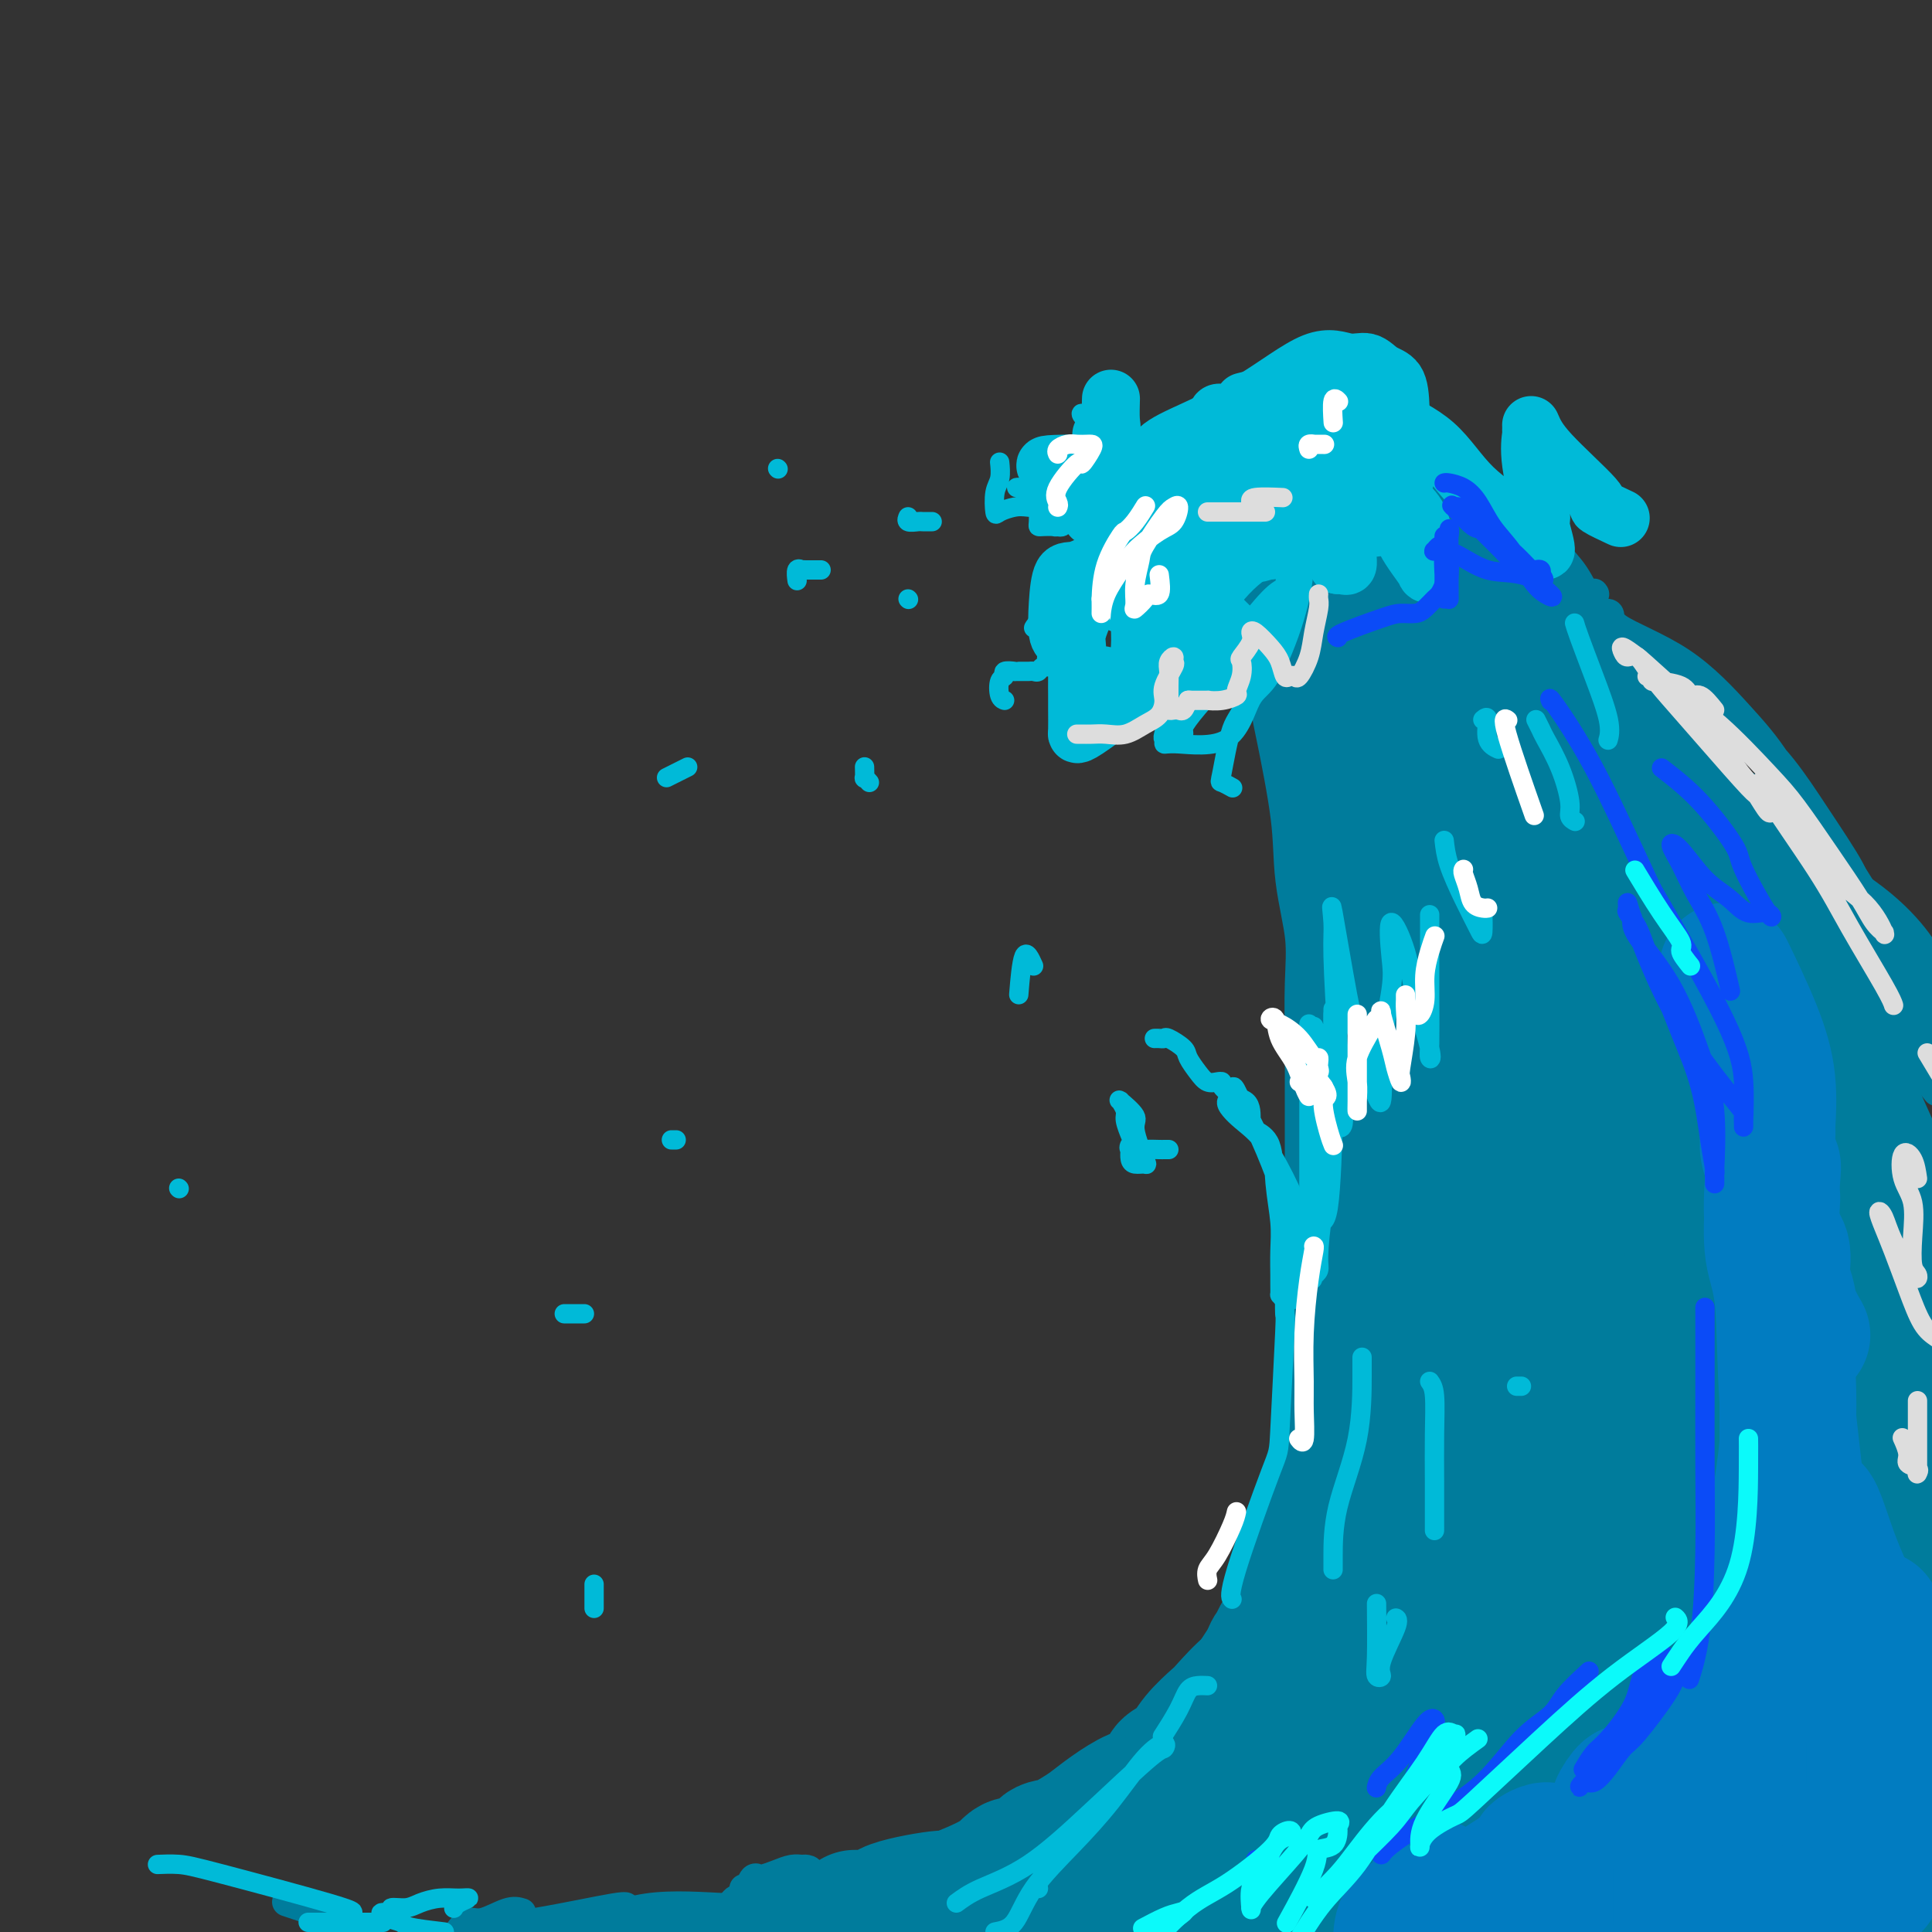 <svg viewBox='0 0 400 400' version='1.1' xmlns='http://www.w3.org/2000/svg' xmlns:xlink='http://www.w3.org/1999/xlink'><rect x="0" y="0" width="400" height="400" fill="#333333" stroke="none"/><g fill='none' stroke='#007C9C' stroke-width='28' stroke-linecap='round' stroke-linejoin='round'><path d='M177,397c0.872,0.001 1.745,0.002 2,0c0.255,-0.002 -0.106,-0.006 0,0c0.106,0.006 0.679,0.021 1,0c0.321,-0.021 0.389,-0.079 1,0c0.611,0.079 1.764,0.297 2,0c0.236,-0.297 -0.444,-1.107 2,-2c2.444,-0.893 8.013,-1.868 10,-2c1.987,-0.132 0.390,0.581 2,0c1.610,-0.581 6.425,-2.455 9,-4c2.575,-1.545 2.909,-2.760 4,-3c1.091,-0.240 2.938,0.494 4,0c1.062,-0.494 1.339,-2.218 2,-3c0.661,-0.782 1.707,-0.623 3,-1c1.293,-0.377 2.834,-1.289 4,-2c1.166,-0.711 1.955,-1.219 3,-2c1.045,-0.781 2.344,-1.834 4,-3c1.656,-1.166 3.668,-2.447 5,-3c1.332,-0.553 1.982,-0.380 3,-1c1.018,-0.620 2.402,-2.033 3,-3c0.598,-0.967 0.409,-1.488 1,-2c0.591,-0.512 1.963,-1.015 3,-2c1.037,-0.985 1.739,-2.451 3,-4c1.261,-1.549 3.079,-3.181 4,-4c0.921,-0.819 0.944,-0.825 2,-2c1.056,-1.175 3.146,-3.520 5,-5c1.854,-1.480 3.472,-2.095 4,-3c0.528,-0.905 -0.034,-2.098 0,-3c0.034,-0.902 0.663,-1.512 1,-2c0.337,-0.488 0.382,-0.854 1,-2c0.618,-1.146 1.809,-3.073 3,-5'/><path d='M268,334c1.239,-2.747 1.837,-3.615 2,-4c0.163,-0.385 -0.107,-0.286 0,-1c0.107,-0.714 0.592,-2.242 1,-4c0.408,-1.758 0.740,-3.746 1,-5c0.260,-1.254 0.447,-1.774 1,-3c0.553,-1.226 1.470,-3.160 2,-5c0.530,-1.840 0.671,-3.587 1,-5c0.329,-1.413 0.845,-2.490 1,-4c0.155,-1.510 -0.049,-3.451 0,-5c0.049,-1.549 0.353,-2.706 1,-5c0.647,-2.294 1.637,-5.724 2,-8c0.363,-2.276 0.097,-3.399 0,-6c-0.097,-2.601 -0.026,-6.681 0,-10c0.026,-3.319 0.007,-5.876 0,-9c-0.007,-3.124 -0.002,-6.813 0,-10c0.002,-3.187 -0.000,-5.870 0,-9c0.000,-3.130 0.002,-6.705 0,-9c-0.002,-2.295 -0.008,-3.309 0,-6c0.008,-2.691 0.029,-7.058 0,-11c-0.029,-3.942 -0.109,-7.459 0,-11c0.109,-3.541 0.408,-7.107 0,-11c-0.408,-3.893 -1.523,-8.114 -2,-12c-0.477,-3.886 -0.316,-7.437 -1,-13c-0.684,-5.563 -2.211,-13.140 -3,-17c-0.789,-3.860 -0.838,-4.004 -1,-5c-0.162,-0.996 -0.438,-2.843 -1,-6c-0.562,-3.157 -1.410,-7.625 -2,-10c-0.590,-2.375 -0.921,-2.657 -1,-3c-0.079,-0.343 0.094,-0.746 0,-2c-0.094,-1.254 -0.455,-3.358 0,-2c0.455,1.358 1.728,6.179 3,11'/><path d='M272,134c1.488,3.302 3.709,6.056 5,8c1.291,1.944 1.653,3.079 3,6c1.347,2.921 3.678,7.627 5,12c1.322,4.373 1.634,8.412 2,11c0.366,2.588 0.785,3.724 2,7c1.215,3.276 3.224,8.691 4,11c0.776,2.309 0.318,1.510 0,4c-0.318,2.490 -0.495,8.268 0,13c0.495,4.732 1.663,8.418 2,13c0.337,4.582 -0.156,10.062 0,15c0.156,4.938 0.962,9.335 1,12c0.038,2.665 -0.692,3.598 -1,6c-0.308,2.402 -0.194,6.274 0,8c0.194,1.726 0.468,1.305 0,3c-0.468,1.695 -1.678,5.505 -3,9c-1.322,3.495 -2.758,6.675 -4,10c-1.242,3.325 -2.291,6.796 -4,11c-1.709,4.204 -4.077,9.141 -6,14c-1.923,4.859 -3.402,9.641 -5,14c-1.598,4.359 -3.315,8.294 -5,12c-1.685,3.706 -3.337,7.183 -5,10c-1.663,2.817 -3.337,4.973 -5,8c-1.663,3.027 -3.313,6.924 -4,8c-0.687,1.076 -0.410,-0.670 -2,1c-1.590,1.670 -5.048,6.756 -6,9c-0.952,2.244 0.603,1.646 0,2c-0.603,0.354 -3.364,1.659 -5,3c-1.636,1.341 -2.149,2.718 -3,4c-0.851,1.282 -2.042,2.469 -3,3c-0.958,0.531 -1.685,0.405 -3,1c-1.315,0.595 -3.218,1.912 -5,3c-1.782,1.088 -3.441,1.947 -5,3c-1.559,1.053 -3.017,2.301 -4,3c-0.983,0.699 -1.492,0.850 -2,1'/><path d='M216,392c-3.288,2.093 -2.008,1.826 -2,2c0.008,0.174 -1.256,0.787 -2,1c-0.744,0.213 -0.966,0.024 -1,0c-0.034,-0.024 0.122,0.116 1,0c0.878,-0.116 2.477,-0.488 4,-1c1.523,-0.512 2.969,-1.162 4,-2c1.031,-0.838 1.648,-1.862 3,-3c1.352,-1.138 3.441,-2.390 4,-3c0.559,-0.610 -0.411,-0.578 1,-2c1.411,-1.422 5.205,-4.299 7,-6c1.795,-1.701 1.592,-2.228 2,-3c0.408,-0.772 1.428,-1.789 3,-3c1.572,-1.211 3.697,-2.616 5,-4c1.303,-1.384 1.785,-2.749 3,-4c1.215,-1.251 3.164,-2.389 5,-4c1.836,-1.611 3.558,-3.694 6,-6c2.442,-2.306 5.604,-4.836 8,-8c2.396,-3.164 4.026,-6.964 6,-10c1.974,-3.036 4.292,-5.309 6,-8c1.708,-2.691 2.806,-5.802 4,-8c1.194,-2.198 2.484,-3.485 3,-4c0.516,-0.515 0.258,-0.257 0,0'/><path d='M303,122c0.554,0.683 1.107,1.366 2,2c0.893,0.634 2.124,1.220 4,3c1.876,1.780 4.395,4.754 7,7c2.605,2.246 5.296,3.764 8,6c2.704,2.236 5.422,5.188 7,7c1.578,1.812 2.017,2.483 4,4c1.983,1.517 5.509,3.881 8,7c2.491,3.119 3.946,6.992 5,9c1.054,2.008 1.708,2.152 3,4c1.292,1.848 3.223,5.401 6,9c2.777,3.599 6.401,7.244 9,11c2.599,3.756 4.172,7.621 6,11c1.828,3.379 3.911,6.271 5,9c1.089,2.729 1.185,5.296 2,8c0.815,2.704 2.348,5.545 4,9c1.652,3.455 3.422,7.524 5,11c1.578,3.476 2.963,6.359 4,10c1.037,3.641 1.725,8.040 3,13c1.275,4.960 3.138,10.480 5,16'/><path d='M375,222c0.307,0.064 0.614,0.128 0,0c-0.614,-0.128 -2.148,-0.447 -3,-1c-0.852,-0.553 -1.022,-1.341 -3,-3c-1.978,-1.659 -5.765,-4.189 -9,-8c-3.235,-3.811 -5.918,-8.902 -9,-13c-3.082,-4.098 -6.561,-7.201 -10,-11c-3.439,-3.799 -6.837,-8.294 -11,-13c-4.163,-4.706 -9.090,-9.625 -13,-13c-3.910,-3.375 -6.802,-5.208 -9,-7c-2.198,-1.792 -3.701,-3.544 -5,-5c-1.299,-1.456 -2.394,-2.616 -3,-3c-0.606,-0.384 -0.722,0.010 -1,0c-0.278,-0.010 -0.719,-0.422 -1,-1c-0.281,-0.578 -0.401,-1.321 -1,-2c-0.599,-0.679 -1.677,-1.296 -2,-2c-0.323,-0.704 0.110,-1.497 0,-2c-0.110,-0.503 -0.762,-0.717 -1,-1c-0.238,-0.283 -0.061,-0.635 0,-1c0.061,-0.365 0.005,-0.744 0,-1c-0.005,-0.256 0.040,-0.388 0,-1c-0.040,-0.612 -0.165,-1.703 0,-1c0.165,0.703 0.618,3.201 1,5c0.382,1.799 0.691,2.900 1,4'/><path d='M296,142c0.802,3.012 1.808,6.542 3,10c1.192,3.458 2.569,6.843 4,14c1.431,7.157 2.917,18.087 4,27c1.083,8.913 1.763,15.808 2,25c0.237,9.192 0.031,20.680 0,30c-0.031,9.320 0.112,16.472 0,23c-0.112,6.528 -0.479,12.433 -1,17c-0.521,4.567 -1.197,7.796 -2,10c-0.803,2.204 -1.732,3.383 -2,4c-0.268,0.617 0.125,0.671 0,1c-0.125,0.329 -0.770,0.933 -1,0c-0.230,-0.933 -0.046,-3.402 0,-5c0.046,-1.598 -0.045,-2.326 0,-5c0.045,-2.674 0.226,-7.294 0,-13c-0.226,-5.706 -0.859,-12.498 0,-21c0.859,-8.502 3.211,-18.712 5,-26c1.789,-7.288 3.015,-11.652 4,-24c0.985,-12.348 1.728,-32.681 2,-42c0.272,-9.319 0.074,-7.625 0,-11c-0.074,-3.375 -0.024,-11.818 0,-17c0.024,-5.182 0.020,-7.104 0,-8c-0.020,-0.896 -0.058,-0.765 0,-1c0.058,-0.235 0.212,-0.836 0,-1c-0.212,-0.164 -0.791,0.108 -1,1c-0.209,0.892 -0.050,2.402 0,4c0.050,1.598 -0.010,3.282 0,13c0.010,9.718 0.090,27.471 0,41c-0.090,13.529 -0.350,22.835 1,35c1.350,12.165 4.310,27.189 6,40c1.690,12.811 2.109,23.411 3,33c0.891,9.589 2.255,18.168 3,24c0.745,5.832 0.873,8.916 1,12'/><path d='M327,332c2.436,17.544 2.026,6.904 2,3c-0.026,-3.904 0.333,-1.070 1,0c0.667,1.070 1.642,0.378 2,-1c0.358,-1.378 0.100,-3.440 0,-9c-0.100,-5.560 -0.041,-14.617 0,-27c0.041,-12.383 0.064,-28.093 0,-42c-0.064,-13.907 -0.214,-26.012 0,-38c0.214,-11.988 0.793,-23.859 1,-32c0.207,-8.141 0.043,-12.552 0,-15c-0.043,-2.448 0.034,-2.932 0,-4c-0.034,-1.068 -0.181,-2.718 0,-1c0.181,1.718 0.689,6.806 2,14c1.311,7.194 3.423,16.495 5,27c1.577,10.505 2.617,22.215 3,33c0.383,10.785 0.110,20.646 0,31c-0.110,10.354 -0.056,21.203 0,29c0.056,7.797 0.114,12.543 0,16c-0.114,3.457 -0.398,5.623 0,7c0.398,1.377 1.480,1.963 2,2c0.520,0.037 0.479,-0.475 1,0c0.521,0.475 1.604,1.937 2,-1c0.396,-2.937 0.106,-10.273 0,-19c-0.106,-8.727 -0.028,-18.845 0,-29c0.028,-10.155 0.008,-20.345 0,-30c-0.008,-9.655 -0.002,-18.773 0,-25c0.002,-6.227 0.001,-9.561 0,-12c-0.001,-2.439 -0.000,-3.983 0,-3c0.000,0.983 0.000,4.491 0,8'/><path d='M348,214c-0.300,4.742 -1.052,12.596 0,25c1.052,12.404 3.906,29.358 6,44c2.094,14.642 3.426,26.971 5,38c1.574,11.029 3.389,20.756 5,28c1.611,7.244 3.017,12.004 4,15c0.983,2.996 1.542,4.228 2,5c0.458,0.772 0.816,1.083 1,1c0.184,-0.083 0.193,-0.560 1,0c0.807,0.560 2.412,2.159 3,-1c0.588,-3.159 0.158,-11.075 0,-20c-0.158,-8.925 -0.046,-18.859 0,-33c0.046,-14.141 0.024,-32.487 0,-43c-0.024,-10.513 -0.052,-13.191 0,-22c0.052,-8.809 0.184,-23.748 0,-34c-0.184,-10.252 -0.684,-15.818 0,-14c0.684,1.818 2.550,11.019 4,20c1.450,8.981 2.482,17.740 4,29c1.518,11.260 3.523,25.020 5,36c1.477,10.980 2.427,19.180 4,28c1.573,8.820 3.770,18.259 5,26c1.230,7.741 1.494,13.783 2,18c0.506,4.217 1.253,6.608 2,9'/><path d='M397,310c0.135,1.841 0.270,3.681 0,0c-0.270,-3.681 -0.946,-12.884 -2,-19c-1.054,-6.116 -2.485,-9.146 -3,-11c-0.515,-1.854 -0.114,-2.532 0,-3c0.114,-0.468 -0.061,-0.725 0,-1c0.061,-0.275 0.356,-0.567 0,-1c-0.356,-0.433 -1.363,-1.006 -2,0c-0.637,1.006 -0.903,3.593 -1,8c-0.097,4.407 -0.027,10.636 0,18c0.027,7.364 0.009,15.864 0,23c-0.009,7.136 -0.009,12.910 0,20c0.009,7.090 0.027,15.496 0,23c-0.027,7.504 -0.100,14.104 0,19c0.100,4.896 0.373,8.087 1,10c0.627,1.913 1.608,2.546 2,3c0.392,0.454 0.196,0.727 0,1'/><path d='M392,394c0.471,1.052 0.942,2.105 0,0c-0.942,-2.105 -3.297,-7.366 -5,-12c-1.703,-4.634 -2.755,-8.639 -4,-12c-1.245,-3.361 -2.684,-6.076 -4,-10c-1.316,-3.924 -2.510,-9.056 -4,-13c-1.490,-3.944 -3.275,-6.698 -4,-8c-0.725,-1.302 -0.391,-1.150 -1,-2c-0.609,-0.850 -2.163,-2.700 -3,-4c-0.837,-1.300 -0.958,-2.050 -1,0c-0.042,2.050 -0.006,6.899 0,13c0.006,6.101 -0.018,13.454 0,21c0.018,7.546 0.079,15.285 0,20c-0.079,4.715 -0.299,6.404 0,9c0.299,2.596 1.115,6.098 0,3c-1.115,-3.098 -4.163,-12.795 -7,-21c-2.837,-8.205 -5.464,-14.916 -8,-22c-2.536,-7.084 -4.983,-14.540 -7,-20c-2.017,-5.460 -3.605,-8.924 -5,-12c-1.395,-3.076 -2.599,-5.766 -3,-7c-0.401,-1.234 0.000,-1.013 0,-1c-0.000,0.013 -0.402,-0.182 0,4c0.402,4.182 1.608,12.741 3,27c1.392,14.259 2.969,34.217 4,44c1.031,9.783 1.515,9.392 2,9'/><path d='M330,363c0.813,2.402 1.626,4.803 0,0c-1.626,-4.803 -5.691,-16.811 -9,-26c-3.309,-9.189 -5.861,-15.559 -8,-20c-2.139,-4.441 -3.866,-6.954 -5,-9c-1.134,-2.046 -1.677,-3.626 -2,-4c-0.323,-0.374 -0.426,0.459 -1,0c-0.574,-0.459 -1.618,-2.209 -2,0c-0.382,2.209 -0.102,8.376 0,16c0.102,7.624 0.027,16.703 0,27c-0.027,10.297 -0.007,21.811 0,31c0.007,9.189 0.002,16.054 0,20c-0.002,3.946 -0.001,4.973 0,6'/><path d='M306,395c0.454,1.636 0.909,3.272 0,0c-0.909,-3.272 -3.181,-11.452 -5,-19c-1.819,-7.548 -3.184,-14.466 -5,-20c-1.816,-5.534 -4.082,-9.686 -6,-13c-1.918,-3.314 -3.487,-5.791 -4,-7c-0.513,-1.209 0.031,-1.151 0,-1c-0.031,0.151 -0.636,0.396 -1,0c-0.364,-0.396 -0.488,-1.433 -2,0c-1.512,1.433 -4.411,5.334 -6,9c-1.589,3.666 -1.869,7.096 -3,13c-1.131,5.904 -3.112,14.282 -5,21c-1.888,6.718 -3.682,11.777 -5,17c-1.318,5.223 -2.159,10.612 -3,16'/><path d='M266,393c-0.219,0.174 -0.438,0.348 0,0c0.438,-0.348 1.533,-1.218 2,-2c0.467,-0.782 0.306,-1.475 1,-3c0.694,-1.525 2.244,-3.881 3,-5c0.756,-1.119 0.718,-1.001 0,-1c-0.718,0.001 -2.115,-0.116 -4,0c-1.885,0.116 -4.258,0.464 -5,1c-0.742,0.536 0.146,1.260 -2,3c-2.146,1.740 -7.328,4.497 -11,7c-3.672,2.503 -5.836,4.751 -8,7'/><path d='M272,396c-0.622,0.478 -1.244,0.955 0,0c1.244,-0.955 4.355,-3.343 7,-5c2.645,-1.657 4.824,-2.582 7,-5c2.176,-2.418 4.348,-6.327 6,-9c1.652,-2.673 2.785,-4.108 4,-8c1.215,-3.892 2.512,-10.239 3,-13c0.488,-2.761 0.169,-1.936 0,-3c-0.169,-1.064 -0.186,-4.017 0,-6c0.186,-1.983 0.574,-2.997 1,-4c0.426,-1.003 0.888,-1.996 1,-3c0.112,-1.004 -0.127,-2.019 0,-2c0.127,0.019 0.620,1.071 0,4c-0.620,2.929 -2.352,7.733 -3,12c-0.648,4.267 -0.213,7.995 -2,15c-1.787,7.005 -5.796,17.287 -8,24c-2.204,6.713 -2.602,9.856 -3,13'/><path d='M308,397c-0.823,0.500 -1.646,1.000 0,0c1.646,-1.000 5.762,-3.501 9,-5c3.238,-1.499 5.597,-1.996 7,-3c1.403,-1.004 1.848,-2.515 2,-3c0.152,-0.485 0.010,0.056 0,0c-0.010,-0.056 0.111,-0.710 0,-1c-0.111,-0.290 -0.454,-0.217 -1,0c-0.546,0.217 -1.295,0.578 -2,1c-0.705,0.422 -1.365,0.903 -2,1c-0.635,0.097 -1.243,-0.192 -2,0c-0.757,0.192 -1.663,0.864 -2,0c-0.337,-0.864 -0.106,-3.265 0,-5c0.106,-1.735 0.088,-2.805 0,-3c-0.088,-0.195 -0.244,0.486 0,-1c0.244,-1.486 0.889,-5.139 2,-8c1.111,-2.861 2.689,-4.932 4,-6c1.311,-1.068 2.354,-1.134 3,-2c0.646,-0.866 0.894,-2.533 1,-2c0.106,0.533 0.070,3.267 0,9c-0.070,5.733 -0.173,14.467 -1,20c-0.827,5.533 -2.379,7.867 -3,10c-0.621,2.133 -0.310,4.067 0,6'/><path d='M328,395c0.000,0.839 0.000,1.679 0,0c0.000,-1.679 0.000,-5.875 0,-9c-0.000,-3.125 0.000,-5.179 0,-6c-0.000,-0.821 0.000,-0.411 0,0'/></g>
<g fill='none' stroke='#007C9C' stroke-width='6' stroke-linecap='round' stroke-linejoin='round'><path d='M180,387c-0.654,1.006 -1.308,2.013 -3,3c-1.692,0.987 -4.423,1.955 -7,3c-2.577,1.045 -5.002,2.166 -7,3c-1.998,0.834 -3.571,1.381 -5,2c-1.429,0.619 -2.715,1.309 -4,2'/><path d='M175,398c-0.186,0.113 -0.372,0.226 0,0c0.372,-0.226 1.303,-0.793 1,-1c-0.303,-0.207 -1.841,-0.056 -3,0c-1.159,0.056 -1.938,0.015 -5,0c-3.062,-0.015 -8.406,-0.005 -13,0c-4.594,0.005 -8.439,0.005 -12,0c-3.561,-0.005 -6.839,-0.015 -9,0c-2.161,0.015 -3.205,0.057 -4,0c-0.795,-0.057 -1.340,-0.211 -2,0c-0.660,0.211 -1.433,0.789 -2,1c-0.567,0.211 -0.927,0.056 -1,0c-0.073,-0.056 0.143,-0.012 2,0c1.857,0.012 5.355,-0.008 9,0c3.645,0.008 7.435,0.044 12,0c4.565,-0.044 9.904,-0.170 13,0c3.096,0.170 3.948,0.634 5,0c1.052,-0.634 2.303,-2.366 3,-3c0.697,-0.634 0.842,-0.171 1,0c0.158,0.171 0.331,0.049 0,0c-0.331,-0.049 -1.165,-0.024 -2,0'/><path d='M168,395c-0.322,-0.480 -2.128,-0.180 -5,0c-2.872,0.180 -6.812,0.241 -12,0c-5.188,-0.241 -11.625,-0.783 -17,0c-5.375,0.783 -9.687,2.892 -14,5'/><path d='M134,399c2.083,-0.833 4.167,-1.667 5,-2c0.833,-0.333 0.417,-0.167 0,0'/><path d='M154,391c0.341,0.227 0.681,0.454 1,0c0.319,-0.454 0.616,-1.588 1,-2c0.384,-0.412 0.855,-0.100 1,0c0.145,0.100 -0.035,-0.012 0,0c0.035,0.012 0.285,0.146 1,0c0.715,-0.146 1.896,-0.573 3,-1c1.104,-0.427 2.132,-0.852 3,-1c0.868,-0.148 1.576,-0.017 2,0c0.424,0.017 0.563,-0.081 1,0c0.437,0.081 1.172,0.339 0,1c-1.172,0.661 -4.252,1.723 -7,3c-2.748,1.277 -5.163,2.767 -8,4c-2.837,1.233 -6.096,2.209 -8,3c-1.904,0.791 -2.452,1.395 -3,2'/><path d='M181,395c-0.141,0.016 -0.282,0.033 0,0c0.282,-0.033 0.986,-0.114 1,0c0.014,0.114 -0.661,0.423 -1,0c-0.339,-0.423 -0.342,-1.577 -1,-2c-0.658,-0.423 -1.970,-0.113 -3,0c-1.030,0.113 -1.779,0.030 -2,0c-0.221,-0.030 0.085,-0.008 0,0c-0.085,0.008 -0.561,0.002 -1,0c-0.439,-0.002 -0.840,-0.001 -1,0c-0.160,0.001 -0.080,0.000 0,0'/><path d='M161,395c-0.121,-0.113 -0.243,-0.226 -1,0c-0.757,0.226 -2.150,0.793 -3,1c-0.850,0.207 -1.156,0.056 -2,0c-0.844,-0.056 -2.227,-0.015 -3,0c-0.773,0.015 -0.935,0.004 -1,0c-0.065,-0.004 -0.032,-0.002 0,0'/><path d='M161,393c-3.305,-0.171 -6.609,-0.341 -8,0c-1.391,0.341 -0.868,1.195 -3,2c-2.132,0.805 -6.920,1.563 -11,2c-4.080,0.437 -7.451,0.553 -11,1c-3.549,0.447 -7.274,1.223 -11,2'/><path d='M119,398c-0.776,0.195 -1.551,0.389 0,0c1.551,-0.389 5.430,-1.363 7,-2c1.570,-0.637 0.832,-0.939 1,-1c0.168,-0.061 1.241,0.118 2,0c0.759,-0.118 1.204,-0.532 -2,0c-3.204,0.532 -10.058,2.009 -16,3c-5.942,0.991 -10.971,1.495 -16,2'/><path d='M108,396c-0.780,-0.238 -1.560,-0.476 -3,0c-1.440,0.476 -3.542,1.667 -5,2c-1.458,0.333 -2.274,-0.190 -3,0c-0.726,0.190 -1.363,1.095 -2,2'/><path d='M69,397c0.161,0.054 0.321,0.107 0,0c-0.321,-0.107 -1.125,-0.375 -3,-1c-1.875,-0.625 -4.821,-1.607 -6,-2c-1.179,-0.393 -0.589,-0.196 0,0'/><path d='M274,153c-0.878,0.284 -1.755,0.569 -2,0c-0.245,-0.569 0.143,-1.990 0,-3c-0.143,-1.010 -0.819,-1.607 -2,-3c-1.181,-1.393 -2.869,-3.582 -4,-5c-1.131,-1.418 -1.704,-2.063 -3,-3c-1.296,-0.937 -3.315,-2.164 -5,-3c-1.685,-0.836 -3.035,-1.282 -4,-2c-0.965,-0.718 -1.546,-1.709 -2,-2c-0.454,-0.291 -0.781,0.119 -2,0c-1.219,-0.119 -3.329,-0.768 -4,-1c-0.671,-0.232 0.096,-0.048 0,0c-0.096,0.048 -1.054,-0.039 -2,0c-0.946,0.039 -1.879,0.206 -2,0c-0.121,-0.206 0.571,-0.783 1,-1c0.429,-0.217 0.595,-0.074 3,0c2.405,0.074 7.049,0.078 10,0c2.951,-0.078 4.208,-0.236 7,0c2.792,0.236 7.120,0.868 9,1c1.880,0.132 1.313,-0.237 2,0c0.687,0.237 2.627,1.079 2,1c-0.627,-0.079 -3.822,-1.078 -6,-2c-2.178,-0.922 -3.341,-1.766 -5,-3c-1.659,-1.234 -3.816,-2.856 -5,-4c-1.184,-1.144 -1.396,-1.808 -2,-2c-0.604,-0.192 -1.601,0.088 -2,0c-0.399,-0.088 -0.199,-0.544 0,-1'/><path d='M256,120c-3.486,-1.833 -2.202,-0.414 -1,0c1.202,0.414 2.322,-0.175 5,0c2.678,0.175 6.915,1.114 11,2c4.085,0.886 8.017,1.718 12,2c3.983,0.282 8.015,0.015 10,0c1.985,-0.015 1.922,0.224 1,0c-0.922,-0.224 -2.704,-0.910 -5,-2c-2.296,-1.090 -5.105,-2.584 -8,-4c-2.895,-1.416 -5.877,-2.755 -8,-4c-2.123,-1.245 -3.387,-2.398 -4,-3c-0.613,-0.602 -0.576,-0.654 -1,-1c-0.424,-0.346 -1.311,-0.985 2,0c3.311,0.985 10.819,3.594 15,5c4.181,1.406 5.033,1.608 8,2c2.967,0.392 8.048,0.974 11,2c2.952,1.026 3.775,2.494 4,3c0.225,0.506 -0.147,0.048 0,0c0.147,-0.048 0.814,0.312 1,0c0.186,-0.312 -0.108,-1.296 -1,-2c-0.892,-0.704 -2.384,-1.127 -4,-2c-1.616,-0.873 -3.358,-2.197 -5,-4c-1.642,-1.803 -3.183,-4.087 -4,-5c-0.817,-0.913 -0.908,-0.457 -1,0'/><path d='M294,109c-1.539,-1.537 1.613,1.122 4,3c2.387,1.878 4.010,2.976 6,4c1.990,1.024 4.347,1.975 4,1c-0.347,-0.975 -3.398,-3.877 -5,-6c-1.602,-2.123 -1.754,-3.468 -3,-5c-1.246,-1.532 -3.587,-3.250 -5,-4c-1.413,-0.750 -1.899,-0.531 -2,-1c-0.101,-0.469 0.185,-1.626 0,-2c-0.185,-0.374 -0.839,0.035 -1,0c-0.161,-0.035 0.170,-0.514 1,0c0.830,0.514 2.158,2.020 6,5c3.842,2.980 10.199,7.432 14,10c3.801,2.568 5.046,3.252 6,4c0.954,0.748 1.617,1.561 1,1c-0.617,-0.561 -2.512,-2.497 -4,-4c-1.488,-1.503 -2.568,-2.572 -3,-3c-0.432,-0.428 -0.216,-0.214 0,0'/><path d='M327,121c0.195,0.850 0.390,1.700 1,2c0.610,0.300 1.634,0.051 2,0c0.366,-0.051 0.075,0.095 0,0c-0.075,-0.095 0.066,-0.430 0,0c-0.066,0.430 -0.339,1.626 -1,1c-0.661,-0.626 -1.710,-3.073 -3,-5c-1.290,-1.927 -2.820,-3.333 -4,-5c-1.180,-1.667 -2.010,-3.596 -3,-5c-0.990,-1.404 -2.139,-2.285 -1,0c1.139,2.285 4.566,7.736 8,13c3.434,5.264 6.875,10.342 9,15c2.125,4.658 2.934,8.894 5,13c2.066,4.106 5.389,8.080 8,11c2.611,2.920 4.511,4.786 6,6c1.489,1.214 2.568,1.775 3,2c0.432,0.225 0.216,0.112 0,0'/><path d='M330,129c-0.898,-0.255 -1.796,-0.511 -1,-1c0.796,-0.489 3.287,-1.212 4,-1c0.713,0.212 -0.353,1.359 2,3c2.353,1.641 8.126,3.776 13,7c4.874,3.224 8.851,7.536 12,11c3.149,3.464 5.472,6.081 8,10c2.528,3.919 5.262,9.142 7,13c1.738,3.858 2.482,6.352 4,9c1.518,2.648 3.811,5.451 5,7c1.189,1.549 1.272,1.846 1,1c-0.272,-0.846 -0.901,-2.833 -1,-4c-0.099,-1.167 0.331,-1.514 -1,-4c-1.331,-2.486 -4.424,-7.112 -7,-11c-2.576,-3.888 -4.634,-7.040 -7,-10c-2.366,-2.960 -5.040,-5.729 -8,-8c-2.960,-2.271 -6.207,-4.044 -9,-6c-2.793,-1.956 -5.131,-4.096 -6,-5c-0.869,-0.904 -0.268,-0.573 -1,-1c-0.732,-0.427 -2.795,-1.612 -4,-2c-1.205,-0.388 -1.550,0.020 -2,0c-0.450,-0.020 -1.006,-0.467 -2,-1c-0.994,-0.533 -2.427,-1.152 -2,0c0.427,1.152 2.713,4.076 5,7'/><path d='M340,143c0.821,1.525 1.374,1.839 4,4c2.626,2.161 7.323,6.171 13,12c5.677,5.829 12.332,13.479 17,19c4.668,5.521 7.350,8.914 10,13c2.650,4.086 5.270,8.865 7,12c1.730,3.135 2.570,4.627 3,6c0.430,1.373 0.450,2.628 1,3c0.550,0.372 1.632,-0.138 0,-3c-1.632,-2.862 -5.977,-8.074 -7,-10c-1.023,-1.926 1.274,-0.566 0,-2c-1.274,-1.434 -6.121,-5.663 -8,-8c-1.879,-2.337 -0.789,-2.783 -2,-4c-1.211,-1.217 -4.721,-3.206 -7,-5c-2.279,-1.794 -3.327,-3.393 -5,-5c-1.673,-1.607 -3.970,-3.222 -5,-4c-1.030,-0.778 -0.792,-0.720 -1,-1c-0.208,-0.280 -0.862,-0.899 -1,-1c-0.138,-0.101 0.238,0.317 0,1c-0.238,0.683 -1.091,1.630 1,5c2.091,3.370 7.128,9.161 11,14c3.872,4.839 6.581,8.726 10,13c3.419,4.274 7.548,8.935 11,13c3.452,4.065 6.226,7.532 9,11'/><path d='M389,210c1.040,1.465 2.080,2.931 0,0c-2.080,-2.931 -7.281,-10.257 -11,-15c-3.719,-4.743 -5.956,-6.901 -8,-9c-2.044,-2.099 -3.895,-4.139 -6,-7c-2.105,-2.861 -4.464,-6.544 -6,-9c-1.536,-2.456 -2.248,-3.687 -3,-5c-0.752,-1.313 -1.543,-2.710 -2,-4c-0.457,-1.290 -0.580,-2.474 -1,-3c-0.420,-0.526 -1.137,-0.395 -1,0c0.137,0.395 1.128,1.055 3,2c1.872,0.945 4.626,2.176 8,5c3.374,2.824 7.368,7.242 12,11c4.632,3.758 9.901,6.858 14,10c4.099,3.142 7.028,6.326 9,9c1.972,2.674 2.986,4.837 4,7'/><path d='M397,196c1.223,1.207 2.446,2.413 0,0c-2.446,-2.413 -8.560,-8.447 -12,-12c-3.440,-3.553 -4.207,-4.626 -6,-6c-1.793,-1.374 -4.613,-3.049 -7,-5c-2.387,-1.951 -4.342,-4.176 -6,-6c-1.658,-1.824 -3.021,-3.245 -4,-4c-0.979,-0.755 -1.575,-0.842 -2,-1c-0.425,-0.158 -0.681,-0.386 -1,-1c-0.319,-0.614 -0.702,-1.614 -1,-2c-0.298,-0.386 -0.511,-0.159 -1,0c-0.489,0.159 -1.254,0.250 -2,0c-0.746,-0.250 -1.472,-0.839 -2,-1c-0.528,-0.161 -0.859,0.108 -1,0c-0.141,-0.108 -0.093,-0.592 0,-1c0.093,-0.408 0.231,-0.738 0,-1c-0.231,-0.262 -0.833,-0.455 -1,-1c-0.167,-0.545 0.099,-1.441 0,-2c-0.099,-0.559 -0.562,-0.779 -1,-1c-0.438,-0.221 -0.851,-0.441 -1,-1c-0.149,-0.559 -0.034,-1.456 0,-2c0.034,-0.544 -0.013,-0.734 0,-1c0.013,-0.266 0.086,-0.607 0,-1c-0.086,-0.393 -0.331,-0.836 0,-1c0.331,-0.164 1.237,-0.047 3,1c1.763,1.047 4.381,3.023 7,5'/><path d='M359,152c3.586,2.613 7.551,6.144 11,10c3.449,3.856 6.383,8.036 9,12c2.617,3.964 4.918,7.712 7,11c2.082,3.288 3.945,6.116 6,10c2.055,3.884 4.301,8.824 6,12c1.699,3.176 2.849,4.588 4,6'/><path d='M396,206c0.781,0.434 1.562,0.868 0,0c-1.562,-0.868 -5.468,-3.039 -8,-5c-2.532,-1.961 -3.691,-3.711 -5,-6c-1.309,-2.289 -2.769,-5.115 -4,-6c-1.231,-0.885 -2.232,0.172 -4,-1c-1.768,-1.172 -4.303,-4.574 -3,-4c1.303,0.574 6.443,5.123 9,8c2.557,2.877 2.531,4.080 4,5c1.469,0.920 4.434,1.555 7,4c2.566,2.445 4.733,6.698 7,10c2.267,3.302 4.633,5.651 7,8'/><path d='M397,215c0.562,0.552 1.123,1.104 0,0c-1.123,-1.104 -3.931,-3.865 -5,-5c-1.069,-1.135 -0.400,-0.644 -1,-1c-0.600,-0.356 -2.469,-1.557 -2,-1c0.469,0.557 3.277,2.874 6,5c2.723,2.126 5.362,4.063 8,6'/><path d='M398,207c0.952,1.012 1.905,2.024 0,0c-1.905,-2.024 -6.667,-7.083 -10,-10c-3.333,-2.917 -5.238,-3.690 -6,-4c-0.762,-0.310 -0.381,-0.155 0,0'/></g>
<g fill='none' stroke='#00BAD8' stroke-width='12' stroke-linecap='round' stroke-linejoin='round'><path d='M250,128c-2.053,2.536 -4.105,5.071 -7,8c-2.895,2.929 -6.632,6.250 -10,9c-3.368,2.750 -6.367,4.928 -8,6c-1.633,1.072 -1.902,1.038 -2,1c-0.098,-0.038 -0.026,-0.080 0,-1c0.026,-0.920 0.006,-2.719 0,-4c-0.006,-1.281 0.004,-2.044 0,-3c-0.004,-0.956 -0.021,-2.106 0,-4c0.021,-1.894 0.079,-4.532 0,-6c-0.079,-1.468 -0.296,-1.766 0,-3c0.296,-1.234 1.104,-3.404 2,-5c0.896,-1.596 1.880,-2.619 3,-3c1.120,-0.381 2.377,-0.118 3,0c0.623,0.118 0.613,0.093 1,0c0.387,-0.093 1.173,-0.255 2,0c0.827,0.255 1.696,0.927 2,2c0.304,1.073 0.044,2.549 0,4c-0.044,1.451 0.129,2.878 0,5c-0.129,2.122 -0.559,4.940 -2,6c-1.441,1.060 -3.892,0.362 -5,0c-1.108,-0.362 -0.872,-0.387 -1,0c-0.128,0.387 -0.621,1.185 -2,0c-1.379,-1.185 -3.645,-4.354 -5,-6c-1.355,-1.646 -1.801,-1.769 -2,-3c-0.199,-1.231 -0.152,-3.569 0,-6c0.152,-2.431 0.408,-4.954 1,-6c0.592,-1.046 1.521,-0.616 3,-1c1.479,-0.384 3.507,-1.581 5,-2c1.493,-0.419 2.452,-0.061 3,0c0.548,0.061 0.686,-0.176 1,0c0.314,0.176 0.804,0.765 1,1c0.196,0.235 0.098,0.118 0,0'/><path d='M232,125c-0.027,-0.092 -0.053,-0.184 0,-1c0.053,-0.816 0.187,-2.355 0,-3c-0.187,-0.645 -0.694,-0.397 0,-2c0.694,-1.603 2.587,-5.059 4,-7c1.413,-1.941 2.344,-2.367 4,-3c1.656,-0.633 4.038,-1.473 6,-2c1.962,-0.527 3.506,-0.740 4,-1c0.494,-0.260 -0.061,-0.567 0,0c0.061,0.567 0.739,2.007 1,3c0.261,0.993 0.103,1.540 0,2c-0.103,0.460 -0.153,0.833 -1,1c-0.847,0.167 -2.490,0.128 -4,0c-1.510,-0.128 -2.886,-0.347 -5,-1c-2.114,-0.653 -4.967,-1.741 -6,-2c-1.033,-0.259 -0.247,0.312 0,0c0.247,-0.312 -0.046,-1.505 0,-3c0.046,-1.495 0.430,-3.290 1,-4c0.570,-0.710 1.327,-0.334 3,-1c1.673,-0.666 4.263,-2.374 7,-3c2.737,-0.626 5.622,-0.168 8,0c2.378,0.168 4.251,0.048 5,0c0.749,-0.048 0.375,-0.024 0,0'/><path d='M250,116c-0.211,0.003 -0.422,0.006 -1,0c-0.578,-0.006 -1.522,-0.020 -2,0c-0.478,0.020 -0.489,0.076 -1,0c-0.511,-0.076 -1.523,-0.284 -2,0c-0.477,0.284 -0.418,1.058 0,2c0.418,0.942 1.196,2.050 4,5c2.804,2.950 7.636,7.741 10,10c2.364,2.259 2.262,1.987 2,2c-0.262,0.013 -0.683,0.313 -1,0c-0.317,-0.313 -0.530,-1.239 -2,-2c-1.470,-0.761 -4.198,-1.358 -7,-3c-2.802,-1.642 -5.678,-4.331 -8,-6c-2.322,-1.669 -4.089,-2.319 -5,-3c-0.911,-0.681 -0.967,-1.394 -1,-2c-0.033,-0.606 -0.043,-1.105 0,-1c0.043,0.105 0.140,0.814 0,0c-0.140,-0.814 -0.517,-3.150 0,-4c0.517,-0.850 1.929,-0.214 3,-1c1.071,-0.786 1.802,-2.995 2,-4c0.198,-1.005 -0.135,-0.805 0,-1c0.135,-0.195 0.740,-0.784 0,-1c-0.740,-0.216 -2.825,-0.058 -4,0c-1.175,0.058 -1.439,0.015 -3,0c-1.561,-0.015 -4.420,-0.004 -6,0c-1.580,0.004 -1.880,0.001 -2,0c-0.120,-0.001 -0.060,-0.001 0,0'/><path d='M227,105c-2.768,-1.450 -5.536,-2.900 -7,-4c-1.464,-1.100 -1.625,-1.850 -2,-2c-0.375,-0.150 -0.965,0.300 -1,0c-0.035,-0.300 0.486,-1.348 0,-2c-0.486,-0.652 -1.977,-0.906 3,-1c4.977,-0.094 16.422,-0.027 21,0c4.578,0.027 2.289,0.013 0,0'/><path d='M291,107c0.286,0.876 0.573,1.753 0,2c-0.573,0.247 -2.005,-0.135 -4,0c-1.995,0.135 -4.552,0.787 -6,0c-1.448,-0.787 -1.786,-3.014 -4,-6c-2.214,-2.986 -6.303,-6.730 -8,-10c-1.697,-3.270 -1.001,-6.067 -1,-8c0.001,-1.933 -0.692,-3.002 -1,-4c-0.308,-0.998 -0.231,-1.926 0,-2c0.231,-0.074 0.615,0.704 1,2c0.385,1.296 0.769,3.108 1,6c0.231,2.892 0.309,6.865 0,11c-0.309,4.135 -1.005,8.434 -2,11c-0.995,2.566 -2.290,3.401 -3,4c-0.710,0.599 -0.834,0.962 -1,1c-0.166,0.038 -0.374,-0.249 -1,0c-0.626,0.249 -1.670,1.033 -3,0c-1.330,-1.033 -2.945,-3.883 -4,-7c-1.055,-3.117 -1.551,-6.501 -2,-9c-0.449,-2.499 -0.852,-4.114 -1,-6c-0.148,-1.886 -0.041,-4.045 0,-5c0.041,-0.955 0.018,-0.706 0,-1c-0.018,-0.294 -0.029,-1.130 2,0c2.029,1.130 6.099,4.228 10,7c3.901,2.772 7.635,5.220 10,8c2.365,2.780 3.363,5.894 4,8c0.637,2.106 0.914,3.205 1,4c0.086,0.795 -0.018,1.285 0,2c0.018,0.715 0.159,1.654 0,2c-0.159,0.346 -0.617,0.099 -1,0c-0.383,-0.099 -0.692,-0.049 -1,0'/><path d='M277,117c-1.187,-2.054 -3.155,-9.190 -4,-12c-0.845,-2.810 -0.569,-1.294 0,-2c0.569,-0.706 1.429,-3.634 2,-5c0.571,-1.366 0.853,-1.169 1,-1c0.147,0.169 0.159,0.309 1,0c0.841,-0.309 2.512,-1.068 5,0c2.488,1.068 5.795,3.962 8,6c2.205,2.038 3.309,3.221 4,5c0.691,1.779 0.971,4.155 1,6c0.029,1.845 -0.192,3.158 0,4c0.192,0.842 0.797,1.213 0,0c-0.797,-1.213 -2.996,-4.010 -4,-6c-1.004,-1.990 -0.811,-3.174 -1,-5c-0.189,-1.826 -0.758,-4.296 -1,-7c-0.242,-2.704 -0.156,-5.643 0,-8c0.156,-2.357 0.382,-4.132 0,-5c-0.382,-0.868 -1.372,-0.829 0,0c1.372,0.829 5.106,2.449 8,5c2.894,2.551 4.949,6.033 8,9c3.051,2.967 7.097,5.418 10,8c2.903,2.582 4.662,5.294 5,5c0.338,-0.294 -0.747,-3.596 -1,-5c-0.253,-1.404 0.324,-0.912 0,-3c-0.324,-2.088 -1.551,-6.755 -2,-10c-0.449,-3.245 -0.121,-5.066 0,-6c0.121,-0.934 0.035,-0.981 0,-1c-0.035,-0.019 -0.017,-0.009 0,0'/><path d='M317,88c0.670,1.561 1.340,3.123 4,6c2.660,2.877 7.311,7.070 9,9c1.689,1.930 0.416,1.596 1,2c0.584,0.404 3.024,1.544 4,2c0.976,0.456 0.488,0.228 0,0'/><path d='M282,95c-0.291,1.461 -0.582,2.922 0,4c0.582,1.078 2.037,1.774 3,2c0.963,0.226 1.434,-0.019 2,0c0.566,0.019 1.227,0.301 2,0c0.773,-0.301 1.659,-1.184 2,-2c0.341,-0.816 0.139,-1.563 0,-3c-0.139,-1.437 -0.215,-3.562 -1,-5c-0.785,-1.438 -2.279,-2.189 -4,-3c-1.721,-0.811 -3.667,-1.682 -6,-2c-2.333,-0.318 -5.052,-0.082 -6,0c-0.948,0.082 -0.125,0.009 -2,0c-1.875,-0.009 -6.449,0.046 -9,1c-2.551,0.954 -3.081,2.805 -4,5c-0.919,2.195 -2.228,4.732 -3,7c-0.772,2.268 -1.007,4.267 0,6c1.007,1.733 3.256,3.200 5,4c1.744,0.800 2.981,0.934 5,1c2.019,0.066 4.818,0.064 6,0c1.182,-0.064 0.748,-0.189 2,0c1.252,0.189 4.191,0.692 7,-1c2.809,-1.692 5.490,-5.579 7,-8c1.510,-2.421 1.850,-3.375 2,-6c0.150,-2.625 0.110,-6.922 0,-10c-0.110,-3.078 -0.291,-4.936 -1,-6c-0.709,-1.064 -1.946,-1.333 -3,-2c-1.054,-0.667 -1.926,-1.732 -3,-2c-1.074,-0.268 -2.349,0.261 -4,0c-1.651,-0.261 -3.677,-1.310 -7,0c-3.323,1.310 -7.942,4.980 -13,8c-5.058,3.020 -10.554,5.390 -14,7c-3.446,1.610 -4.842,2.460 -6,4c-1.158,1.540 -2.079,3.770 -3,6'/><path d='M236,100c-0.482,1.571 -0.185,2.498 0,4c0.185,1.502 0.260,3.581 0,5c-0.260,1.419 -0.855,2.180 0,3c0.855,0.820 3.159,1.699 5,2c1.841,0.301 3.218,0.024 5,1c1.782,0.976 3.969,3.204 7,2c3.031,-1.204 6.907,-5.840 9,-8c2.093,-2.160 2.402,-1.843 3,-4c0.598,-2.157 1.483,-6.788 2,-10c0.517,-3.212 0.664,-5.005 0,-7c-0.664,-1.995 -2.140,-4.191 -4,-5c-1.860,-0.809 -4.103,-0.231 -5,0c-0.897,0.231 -0.449,0.116 0,0'/><path d='M228,90c0.845,-0.315 1.690,-0.631 2,-1c0.310,-0.369 0.083,-0.792 0,-2c-0.083,-1.208 -0.024,-3.202 0,-4c0.024,-0.798 0.012,-0.399 0,0'/></g>
<g fill='none' stroke='#00BAD8' stroke-width='4' stroke-linecap='round' stroke-linejoin='round'><path d='M214,130c0.287,-0.469 0.574,-0.938 1,-1c0.426,-0.062 0.991,0.285 2,0c1.009,-0.285 2.462,-1.200 3,-1c0.538,0.200 0.160,1.516 0,2c-0.160,0.484 -0.103,0.135 0,1c0.103,0.865 0.251,2.945 0,4c-0.251,1.055 -0.900,1.085 -1,1c-0.100,-0.085 0.351,-0.286 0,0c-0.351,0.286 -1.502,1.057 -2,1c-0.498,-0.057 -0.341,-0.943 0,-2c0.341,-1.057 0.866,-2.284 1,-3c0.134,-0.716 -0.122,-0.922 0,-1c0.122,-0.078 0.621,-0.030 1,0c0.379,0.030 0.638,0.040 1,0c0.362,-0.040 0.826,-0.131 1,0c0.174,0.131 0.058,0.484 0,1c-0.058,0.516 -0.057,1.196 0,2c0.057,0.804 0.170,1.731 0,2c-0.170,0.269 -0.623,-0.120 -1,0c-0.377,0.120 -0.679,0.749 -1,1c-0.321,0.251 -0.660,0.126 -1,0'/><path d='M218,137c-0.715,1.558 -1.501,0.953 -2,1c-0.499,0.047 -0.711,0.745 -1,1c-0.289,0.255 -0.656,0.068 -1,0c-0.344,-0.068 -0.664,-0.018 -1,0c-0.336,0.018 -0.686,0.004 -1,0c-0.314,-0.004 -0.591,0.002 -1,0c-0.409,-0.002 -0.950,-0.014 -1,0c-0.050,0.014 0.392,0.052 0,0c-0.392,-0.052 -1.618,-0.196 -2,0c-0.382,0.196 0.080,0.732 0,1c-0.080,0.268 -0.702,0.268 -1,1c-0.298,0.732 -0.273,2.197 0,3c0.273,0.803 0.792,0.944 1,1c0.208,0.056 0.104,0.028 0,0'/><path d='M180,162c-0.423,-0.482 -0.845,-0.964 -1,-1c-0.155,-0.036 -0.042,0.375 0,0c0.042,-0.375 0.012,-1.536 0,-2c-0.012,-0.464 -0.006,-0.232 0,0'/><path d='M138,161c1.667,-0.833 3.333,-1.667 4,-2c0.667,-0.333 0.333,-0.167 0,0'/><path d='M188,124c0.000,0.000 0.100,0.100 0.1,0.1'/><path d='M230,112c-0.135,-1.491 -0.270,-2.981 0,-4c0.270,-1.019 0.945,-1.565 0,-3c-0.945,-1.435 -3.510,-3.757 -5,-5c-1.490,-1.243 -1.905,-1.406 -3,-2c-1.095,-0.594 -2.869,-1.620 -4,-2c-1.131,-0.380 -1.618,-0.116 -2,0c-0.382,0.116 -0.660,0.084 -1,0c-0.340,-0.084 -0.743,-0.219 0,0c0.743,0.219 2.633,0.791 4,1c1.367,0.209 2.212,0.055 3,0c0.788,-0.055 1.517,-0.009 2,0c0.483,0.009 0.718,-0.017 1,0c0.282,0.017 0.611,0.076 1,0c0.389,-0.076 0.838,-0.288 1,-1c0.162,-0.712 0.037,-1.923 0,-3c-0.037,-1.077 0.013,-2.020 0,-3c-0.013,-0.980 -0.089,-1.996 -1,-3c-0.911,-1.004 -2.656,-1.996 -2,-1c0.656,0.996 3.712,3.978 6,6c2.288,2.022 3.808,3.083 7,4c3.192,0.917 8.055,1.691 10,2c1.945,0.309 0.973,0.155 0,0'/><path d='M243,132c-0.355,-0.007 -0.711,-0.014 -1,0c-0.289,0.014 -0.513,0.050 -1,0c-0.487,-0.050 -1.238,-0.185 0,0c1.238,0.185 4.466,0.691 6,1c1.534,0.309 1.375,0.423 2,1c0.625,0.577 2.036,1.619 3,2c0.964,0.381 1.483,0.102 1,0c-0.483,-0.102 -1.967,-0.027 -3,0c-1.033,0.027 -1.613,0.006 -2,0c-0.387,-0.006 -0.579,0.004 -1,0c-0.421,-0.004 -1.069,-0.021 -2,0c-0.931,0.021 -2.144,0.082 -2,0c0.144,-0.082 1.646,-0.305 3,0c1.354,0.305 2.559,1.140 4,2c1.441,0.860 3.118,1.746 4,2c0.882,0.254 0.968,-0.124 1,0c0.032,0.124 0.009,0.750 0,1c-0.009,0.250 -0.005,0.125 0,0'/><path d='M240,114c2.493,1.711 4.986,3.421 6,4c1.014,0.579 0.548,0.026 1,1c0.452,0.974 1.820,3.477 3,5c1.180,1.523 2.172,2.068 3,4c0.828,1.932 1.492,5.251 2,7c0.508,1.749 0.859,1.928 1,2c0.141,0.072 0.070,0.036 0,0'/><path d='M268,118c0.224,1.262 0.447,2.524 0,3c-0.447,0.476 -1.565,0.165 -3,1c-1.435,0.835 -3.185,2.817 -5,5c-1.815,2.183 -3.693,4.567 -5,6c-1.307,1.433 -2.042,1.916 -3,3c-0.958,1.084 -2.137,2.770 -3,4c-0.863,1.230 -1.409,2.003 -1,0c0.409,-2.003 1.772,-6.782 2,-9c0.228,-2.218 -0.678,-1.874 0,-3c0.678,-1.126 2.939,-3.720 4,-5c1.061,-1.280 0.921,-1.244 1,-1c0.079,0.244 0.376,0.697 0,2c-0.376,1.303 -1.426,3.458 -3,7c-1.574,3.542 -3.672,8.472 -5,12c-1.328,3.528 -1.885,5.654 -2,7c-0.115,1.346 0.211,1.912 0,2c-0.211,0.088 -0.960,-0.302 1,-3c1.960,-2.698 6.630,-7.703 10,-12c3.370,-4.297 5.439,-7.886 7,-10c1.561,-2.114 2.614,-2.752 3,-4c0.386,-1.248 0.104,-3.105 0,-4c-0.104,-0.895 -0.030,-0.827 0,-1c0.030,-0.173 0.015,-0.586 0,-1'/><path d='M266,117c-0.318,-0.949 -1.115,-0.322 -2,0c-0.885,0.322 -1.860,0.339 -4,2c-2.140,1.661 -5.447,4.966 -9,11c-3.553,6.034 -7.353,14.797 -9,19c-1.647,4.203 -1.140,3.844 -1,4c0.140,0.156 -0.085,0.825 0,1c0.085,0.175 0.481,-0.144 3,0c2.519,0.144 7.162,0.749 10,-1c2.838,-1.749 3.872,-5.854 5,-8c1.128,-2.146 2.351,-2.334 4,-5c1.649,-2.666 3.723,-7.808 5,-12c1.277,-4.192 1.755,-7.432 2,-10c0.245,-2.568 0.256,-4.465 0,-4c-0.256,0.465 -0.780,3.291 -1,4c-0.220,0.709 -0.138,-0.701 -2,4c-1.862,4.701 -5.668,15.512 -8,21c-2.332,5.488 -3.188,5.653 -4,8c-0.812,2.347 -1.578,6.877 -2,9c-0.422,2.123 -0.498,1.841 0,2c0.498,0.159 1.571,0.760 2,1c0.429,0.240 0.215,0.120 0,0'/></g>
<g fill='none' stroke='#DDDDDD' stroke-width='4' stroke-linecap='round' stroke-linejoin='round'><path d='M223,152c0.019,-0.000 0.038,-0.001 0,0c-0.038,0.001 -0.132,0.002 0,0c0.132,-0.002 0.489,-0.007 1,0c0.511,0.007 1.177,0.025 2,0c0.823,-0.025 1.804,-0.093 3,0c1.196,0.093 2.605,0.347 4,0c1.395,-0.347 2.774,-1.295 4,-2c1.226,-0.705 2.300,-1.169 3,-2c0.700,-0.831 1.026,-2.031 1,-3c-0.026,-0.969 -0.403,-1.707 0,-3c0.403,-1.293 1.586,-3.140 2,-4c0.414,-0.860 0.058,-0.734 0,-1c-0.058,-0.266 0.181,-0.925 0,-1c-0.181,-0.075 -0.780,0.434 -1,1c-0.220,0.566 -0.059,1.188 0,2c0.059,0.812 0.015,1.815 0,3c-0.015,1.185 -0.001,2.552 0,3c0.001,0.448 -0.011,-0.024 0,0c0.011,0.024 0.044,0.544 0,1c-0.044,0.456 -0.167,0.849 0,1c0.167,0.151 0.622,0.061 1,0c0.378,-0.061 0.679,-0.093 1,0c0.321,0.093 0.663,0.312 1,0c0.337,-0.312 0.668,-1.156 1,-2'/><path d='M246,145c0.667,0.000 0.333,0.000 0,0'/><path d='M246,145c1.757,0.007 3.513,0.014 4,0c0.487,-0.014 -0.297,-0.051 0,0c0.297,0.051 1.674,0.188 3,0c1.326,-0.188 2.602,-0.703 3,-1c0.398,-0.297 -0.082,-0.376 0,-1c0.082,-0.624 0.725,-1.792 1,-3c0.275,-1.208 0.180,-2.456 0,-3c-0.180,-0.544 -0.445,-0.385 0,-1c0.445,-0.615 1.600,-2.002 2,-3c0.400,-0.998 0.043,-1.605 0,-2c-0.043,-0.395 0.226,-0.579 1,0c0.774,0.579 2.053,1.920 3,3c0.947,1.080 1.562,1.900 2,3c0.438,1.100 0.699,2.480 1,3c0.301,0.520 0.644,0.181 1,0c0.356,-0.181 0.726,-0.206 1,0c0.274,0.206 0.452,0.641 1,0c0.548,-0.641 1.467,-2.357 2,-4c0.533,-1.643 0.679,-3.211 1,-5c0.321,-1.789 0.818,-3.799 1,-5c0.182,-1.201 0.049,-1.593 0,-2c-0.049,-0.407 -0.014,-0.831 0,-1c0.014,-0.169 0.007,-0.085 0,0'/><path d='M250,106c0.365,0.000 0.729,0.000 1,0c0.271,0.000 0.448,0.000 1,0c0.552,0.000 1.479,0.000 3,0c1.521,0.000 3.637,0.000 5,0c1.363,-0.000 1.974,0.000 2,0c0.026,-0.000 -0.531,0.000 -1,0c-0.469,0.000 -0.848,0.000 -1,0c-0.152,0.000 -0.076,0.000 0,0'/><path d='M259,105c0.036,-0.310 0.071,-0.619 0,-1c-0.071,-0.381 -0.250,-0.833 1,-1c1.250,-0.167 3.929,-0.048 5,0c1.071,0.048 0.536,0.024 0,0'/><path d='M355,147c-1.061,-1.321 -2.122,-2.641 -3,-3c-0.878,-0.359 -1.574,0.245 -2,0c-0.426,-0.245 -0.582,-1.338 -2,-2c-1.418,-0.662 -4.098,-0.895 -5,-1c-0.902,-0.105 -0.026,-0.084 0,0c0.026,0.084 -0.798,0.232 -1,0c-0.202,-0.232 0.217,-0.844 0,-1c-0.217,-0.156 -1.072,0.142 -1,0c0.072,-0.142 1.070,-0.725 2,0c0.930,0.725 1.791,2.757 4,5c2.209,2.243 5.767,4.695 8,7c2.233,2.305 3.141,4.463 4,6c0.859,1.537 1.669,2.454 3,4c1.331,1.546 3.184,3.722 4,5c0.816,1.278 0.597,1.659 0,1c-0.597,-0.659 -1.570,-2.359 -2,-3c-0.430,-0.641 -0.317,-0.222 -2,-2c-1.683,-1.778 -5.161,-5.754 -8,-9c-2.839,-3.246 -5.037,-5.762 -7,-8c-1.963,-2.238 -3.691,-4.199 -5,-6c-1.309,-1.801 -2.199,-3.444 -3,-4c-0.801,-0.556 -1.514,-0.025 -2,0c-0.486,0.025 -0.746,-0.455 -1,-1c-0.254,-0.545 -0.501,-1.156 0,-1c0.501,0.156 1.751,1.078 3,2'/><path d='M339,136c1.873,1.457 5.055,4.598 8,7c2.945,2.402 5.653,4.063 9,7c3.347,2.937 7.333,7.150 10,10c2.667,2.850 4.015,4.337 6,7c1.985,2.663 4.608,6.502 7,10c2.392,3.498 4.552,6.655 6,9c1.448,2.345 2.184,3.879 3,5c0.816,1.121 1.711,1.829 2,2c0.289,0.171 -0.030,-0.196 0,0c0.030,0.196 0.408,0.953 0,0c-0.408,-0.953 -1.601,-3.616 -4,-6c-2.399,-2.384 -6.004,-4.488 -8,-7c-1.996,-2.512 -2.382,-5.431 -4,-8c-1.618,-2.569 -4.468,-4.788 -6,-6c-1.532,-1.212 -1.747,-1.416 -2,-2c-0.253,-0.584 -0.545,-1.548 -1,-2c-0.455,-0.452 -1.075,-0.390 1,3c2.075,3.390 6.843,10.110 10,15c3.157,4.890 4.702,7.950 7,12c2.298,4.050 5.350,9.090 7,12c1.650,2.910 1.900,3.688 2,4c0.100,0.312 0.050,0.156 0,0'/><path d='M399,218c0.000,0.000 3.000,5.000 3,5'/><path d='M397,244c-0.212,-1.454 -0.425,-2.909 -1,-4c-0.575,-1.091 -1.514,-1.820 -2,-1c-0.486,0.820 -0.519,3.189 0,5c0.519,1.811 1.589,3.066 2,5c0.411,1.934 0.163,4.549 0,7c-0.163,2.451 -0.243,4.738 0,6c0.243,1.262 0.807,1.499 1,2c0.193,0.501 0.016,1.267 -1,0c-1.016,-1.267 -2.870,-4.565 -4,-7c-1.130,-2.435 -1.538,-4.005 -2,-5c-0.462,-0.995 -0.980,-1.413 -1,-1c-0.020,0.413 0.459,1.658 1,3c0.541,1.342 1.145,2.782 2,5c0.855,2.218 1.961,5.212 3,8c1.039,2.788 2.011,5.368 3,7c0.989,1.632 1.994,2.316 3,3'/><path d='M397,290c-0.000,0.981 -0.001,1.962 0,4c0.001,2.038 0.002,5.131 0,7c-0.002,1.869 -0.008,2.512 0,3c0.008,0.488 0.031,0.820 0,1c-0.031,0.180 -0.117,0.209 0,0c0.117,-0.209 0.437,-0.655 0,-1c-0.437,-0.345 -1.633,-0.587 -2,-1c-0.367,-0.413 0.093,-0.996 0,-2c-0.093,-1.004 -0.741,-2.430 -1,-3c-0.259,-0.570 -0.130,-0.285 0,0'/><path d='M388,356c0.000,0.000 0.100,0.100 0.1,0.1'/></g>
<g fill='none' stroke='#017CC1' stroke-width='4' stroke-linecap='round' stroke-linejoin='round'><path d='M358,268c0.489,0.283 0.977,0.566 2,0c1.023,-0.566 2.580,-1.981 3,-3c0.420,-1.019 -0.298,-1.642 0,-2c0.298,-0.358 1.611,-0.452 2,-1c0.389,-0.548 -0.144,-1.552 0,-1c0.144,0.552 0.967,2.659 2,7c1.033,4.341 2.275,10.916 3,19c0.725,8.084 0.932,17.678 1,26c0.068,8.322 -0.002,15.371 0,22c0.002,6.629 0.078,12.836 0,18c-0.078,5.164 -0.308,9.284 0,11c0.308,1.716 1.154,1.028 2,1c0.846,-0.028 1.691,0.605 2,0c0.309,-0.605 0.083,-2.448 0,-6c-0.083,-3.552 -0.022,-8.813 0,-12c0.022,-3.187 0.006,-4.299 0,-13c-0.006,-8.701 -0.001,-24.990 0,-33c0.001,-8.010 -0.003,-7.739 0,-11c0.003,-3.261 0.011,-10.054 0,-15c-0.011,-4.946 -0.041,-8.046 0,-10c0.041,-1.954 0.154,-2.761 0,-3c-0.154,-0.239 -0.577,0.089 -1,0c-0.423,-0.089 -0.848,-0.596 -1,0c-0.152,0.596 -0.030,2.294 0,4c0.030,1.706 -0.030,3.421 0,6c0.030,2.579 0.152,6.023 0,13c-0.152,6.977 -0.576,17.489 -1,28'/><path d='M372,313c-0.856,12.072 -1.497,16.751 -2,22c-0.503,5.249 -0.867,11.067 -1,16c-0.133,4.933 -0.036,8.982 0,11c0.036,2.018 0.010,2.005 0,2c-0.010,-0.005 -0.005,-0.003 0,0'/></g>
<g fill='none' stroke='#017CC1' stroke-width='28' stroke-linecap='round' stroke-linejoin='round'><path d='M367,248c-0.213,4.023 -0.425,8.046 0,11c0.425,2.954 1.489,4.839 2,10c0.511,5.161 0.469,13.598 1,21c0.531,7.402 1.635,13.768 2,20c0.365,6.232 -0.007,12.328 0,18c0.007,5.672 0.394,10.918 0,15c-0.394,4.082 -1.570,7.000 -2,9c-0.430,2.000 -0.115,3.083 0,2c0.115,-1.083 0.031,-4.333 0,-7c-0.031,-2.667 -0.008,-4.752 0,-6c0.008,-1.248 0.002,-1.660 0,-7c-0.002,-5.340 -0.002,-15.607 0,-23c0.002,-7.393 0.004,-11.913 0,-17c-0.004,-5.087 -0.013,-10.740 0,-14c0.013,-3.260 0.048,-4.125 0,-4c-0.048,0.125 -0.181,1.240 0,5c0.181,3.760 0.675,10.164 0,18c-0.675,7.836 -2.518,17.105 -4,26c-1.482,8.895 -2.603,17.415 -4,26c-1.397,8.585 -3.068,17.234 -4,25c-0.932,7.766 -1.123,14.647 -2,19c-0.877,4.353 -2.438,6.176 -4,8'/><path d='M352,396c-0.135,0.800 -0.270,1.599 0,0c0.270,-1.599 0.946,-5.597 1,-9c0.054,-3.403 -0.515,-6.211 0,-9c0.515,-2.789 2.115,-5.561 3,-9c0.885,-3.439 1.056,-7.546 1,-10c-0.056,-2.454 -0.338,-3.254 0,-5c0.338,-1.746 1.296,-4.437 2,-4c0.704,0.437 1.153,4.001 1,6c-0.153,1.999 -0.907,2.433 -2,6c-1.093,3.567 -2.525,10.268 -4,16c-1.475,5.732 -2.993,10.495 -4,14c-1.007,3.505 -1.504,5.753 -2,8'/><path d='M347,395c0.030,1.064 0.060,2.128 0,0c-0.060,-2.128 -0.210,-7.449 0,-12c0.210,-4.551 0.782,-8.334 1,-12c0.218,-3.666 0.084,-7.216 0,-9c-0.084,-1.784 -0.118,-1.801 0,-2c0.118,-0.199 0.389,-0.580 0,0c-0.389,0.580 -1.439,2.123 -3,5c-1.561,2.877 -3.633,7.090 -5,11c-1.367,3.910 -2.027,7.517 -3,11c-0.973,3.483 -2.258,6.842 -3,8c-0.742,1.158 -0.942,0.114 -1,0c-0.058,-0.114 0.026,0.701 0,0c-0.026,-0.701 -0.161,-2.918 0,-4c0.161,-1.082 0.620,-1.029 1,-3c0.380,-1.971 0.682,-5.967 1,-9c0.318,-3.033 0.652,-5.102 1,-6c0.348,-0.898 0.709,-0.626 1,-1c0.291,-0.374 0.512,-1.396 0,-1c-0.512,0.396 -1.756,2.208 -2,3c-0.244,0.792 0.512,0.563 0,2c-0.512,1.437 -2.292,4.541 -4,8c-1.708,3.459 -3.345,7.274 -5,10c-1.655,2.726 -3.327,4.363 -5,6'/><path d='M320,398c-0.000,0.532 -0.001,1.064 0,0c0.001,-1.064 0.002,-3.726 0,-6c-0.002,-2.274 -0.009,-4.162 0,-5c0.009,-0.838 0.034,-0.628 0,-1c-0.034,-0.372 -0.126,-1.327 0,-2c0.126,-0.673 0.470,-1.064 0,-1c-0.470,0.064 -1.755,0.584 -2,1c-0.245,0.416 0.549,0.727 -1,2c-1.549,1.273 -5.443,3.506 -9,6c-3.557,2.494 -6.779,5.247 -10,8'/><path d='M294,396c-0.055,0.038 -0.109,0.076 0,0c0.109,-0.076 0.383,-0.265 1,-1c0.617,-0.735 1.577,-2.018 2,-3c0.423,-0.982 0.309,-1.665 0,-1c-0.309,0.665 -0.814,2.679 -2,4c-1.186,1.321 -3.053,1.949 -4,3c-0.947,1.051 -0.973,2.526 -1,4'/><path d='M379,364c-0.083,2.958 -0.167,5.917 0,8c0.167,2.083 0.583,3.292 0,7c-0.583,3.708 -2.167,9.917 -3,14c-0.833,4.083 -0.917,6.042 -1,8'/><path d='M384,381c-0.847,1.625 -1.694,3.250 0,0c1.694,-3.250 5.927,-11.375 8,-16c2.073,-4.625 1.984,-5.751 2,-7c0.016,-1.249 0.138,-2.620 0,-3c-0.138,-0.380 -0.534,0.230 -1,1c-0.466,0.770 -1.000,1.699 -2,4c-1.000,2.301 -2.464,5.974 -3,10c-0.536,4.026 -0.144,8.404 0,11c0.144,2.596 0.038,3.411 0,5c-0.038,1.589 -0.010,3.952 0,4c0.010,0.048 0.002,-2.219 0,-7c-0.002,-4.781 0.001,-12.075 0,-19c-0.001,-6.925 -0.007,-13.480 0,-17c0.007,-3.520 0.029,-4.004 0,-6c-0.029,-1.996 -0.107,-5.505 0,-6c0.107,-0.495 0.400,2.022 1,7c0.600,4.978 1.508,12.417 3,18c1.492,5.583 3.569,9.309 5,12c1.431,2.691 2.215,4.345 3,6'/><path d='M394,356c0.727,1.659 1.453,3.318 0,0c-1.453,-3.318 -5.086,-11.614 -8,-18c-2.914,-6.386 -5.110,-10.862 -7,-16c-1.890,-5.138 -3.473,-10.939 -4,-9c-0.527,1.939 0.002,11.618 0,16c-0.002,4.382 -0.534,3.466 0,6c0.534,2.534 2.136,8.519 3,11c0.864,2.481 0.991,1.458 1,1c0.009,-0.458 -0.101,-0.349 0,0c0.101,0.349 0.412,0.940 0,-2c-0.412,-2.940 -1.546,-9.411 -2,-12c-0.454,-2.589 -0.227,-1.294 0,0'/><path d='M373,276c0.205,0.355 0.411,0.709 0,0c-0.411,-0.709 -1.438,-2.483 -2,-4c-0.562,-1.517 -0.659,-2.778 -1,-4c-0.341,-1.222 -0.928,-2.406 -1,-4c-0.072,-1.594 0.369,-3.599 0,-5c-0.369,-1.401 -1.549,-2.200 -2,-5c-0.451,-2.800 -0.173,-7.603 0,-10c0.173,-2.397 0.243,-2.390 0,-3c-0.243,-0.610 -0.798,-1.839 -1,-3c-0.202,-1.161 -0.053,-2.256 0,-3c0.053,-0.744 0.008,-1.136 0,-1c-0.008,0.136 0.022,0.802 0,1c-0.022,0.198 -0.094,-0.071 0,-2c0.094,-1.929 0.355,-5.517 0,-9c-0.355,-3.483 -1.326,-6.861 -3,-11c-1.674,-4.139 -4.050,-9.040 -5,-11c-0.950,-1.960 -0.475,-0.980 0,0'/></g>
<g fill='none' stroke='#0B4BF7' stroke-width='4' stroke-linecap='round' stroke-linejoin='round'><path d='M299,100c0.156,-0.055 0.313,-0.110 1,0c0.687,0.110 1.906,0.385 3,1c1.094,0.615 2.064,1.569 3,3c0.936,1.431 1.840,3.341 3,5c1.160,1.659 2.578,3.069 4,5c1.422,1.931 2.848,4.382 4,6c1.152,1.618 2.030,2.404 3,3c0.970,0.596 2.033,1.003 1,0c-1.033,-1.003 -4.160,-3.416 -6,-5c-1.840,-1.584 -2.391,-2.337 -4,-4c-1.609,-1.663 -4.274,-4.234 -6,-6c-1.726,-1.766 -2.513,-2.726 -3,-3c-0.487,-0.274 -0.675,0.139 -1,0c-0.325,-0.139 -0.788,-0.828 0,0c0.788,0.828 2.827,3.175 4,4c1.173,0.825 1.481,0.129 3,1c1.519,0.871 4.250,3.308 6,5c1.750,1.692 2.521,2.639 3,3c0.479,0.361 0.667,0.136 1,0c0.333,-0.136 0.809,-0.182 1,0c0.191,0.182 0.095,0.591 0,1'/><path d='M319,119c2.063,2.182 -1.278,0.637 -4,0c-2.722,-0.637 -4.824,-0.367 -7,-1c-2.176,-0.633 -4.426,-2.169 -6,-3c-1.574,-0.831 -2.472,-0.959 -3,-1c-0.528,-0.041 -0.688,0.004 -1,0c-0.312,-0.004 -0.777,-0.056 -1,0c-0.223,0.056 -0.203,0.220 0,0c0.203,-0.220 0.590,-0.823 1,-1c0.410,-0.177 0.842,0.074 1,0c0.158,-0.074 0.042,-0.473 0,-1c-0.042,-0.527 -0.011,-1.183 0,-1c0.011,0.183 0.003,1.207 0,3c-0.003,1.793 -0.001,4.357 0,6c0.001,1.643 0.001,2.364 0,3c-0.001,0.636 -0.001,1.187 0,1c0.001,-0.187 0.004,-1.113 0,-2c-0.004,-0.887 -0.015,-1.737 0,-2c0.015,-0.263 0.057,0.059 0,-1c-0.057,-1.059 -0.211,-3.500 0,-5c0.211,-1.500 0.788,-2.058 1,-3c0.212,-0.942 0.061,-2.269 0,-1c-0.061,1.269 -0.030,5.135 0,9'/><path d='M300,119c-0.001,1.722 -0.003,2.026 0,3c0.003,0.974 0.012,2.618 0,2c-0.012,-0.618 -0.044,-3.498 0,-5c0.044,-1.502 0.163,-1.625 0,-1c-0.163,0.625 -0.609,2.000 -1,3c-0.391,1.000 -0.727,1.627 -1,2c-0.273,0.373 -0.483,0.493 -1,1c-0.517,0.507 -1.341,1.400 -2,2c-0.659,0.600 -1.154,0.907 -2,1c-0.846,0.093 -2.044,-0.028 -3,0c-0.956,0.028 -1.668,0.203 -4,1c-2.332,0.797 -6.282,2.215 -8,3c-1.718,0.785 -1.205,0.939 -1,1c0.205,0.061 0.103,0.031 0,0'/><path d='M338,190c-0.212,0.911 -0.425,1.823 1,4c1.425,2.177 4.487,5.621 7,10c2.513,4.379 4.477,9.693 6,14c1.523,4.307 2.604,7.606 3,12c0.396,4.394 0.106,9.881 0,12c-0.106,2.119 -0.028,0.869 0,1c0.028,0.131 0.005,1.643 0,2c-0.005,0.357 0.008,-0.441 0,-1c-0.008,-0.559 -0.038,-0.879 0,-1c0.038,-0.121 0.145,-0.043 0,-1c-0.145,-0.957 -0.542,-2.951 -1,-6c-0.458,-3.049 -0.976,-7.155 -2,-11c-1.024,-3.845 -2.555,-7.430 -4,-11c-1.445,-3.570 -2.804,-7.127 -4,-10c-1.196,-2.873 -2.230,-5.064 -3,-7c-0.770,-1.936 -1.275,-3.618 -2,-5c-0.725,-1.382 -1.670,-2.465 -2,-3c-0.330,-0.535 -0.044,-0.521 0,-1c0.044,-0.479 -0.152,-1.452 0,-1c0.152,0.452 0.654,2.330 2,6c1.346,3.670 3.538,9.134 6,14c2.462,4.866 5.195,9.134 8,13c2.805,3.866 5.681,7.329 7,9c1.319,1.671 1.082,1.551 1,2c-0.082,0.449 -0.008,1.465 0,2c0.008,0.535 -0.049,0.587 0,-1c0.049,-1.587 0.206,-4.812 0,-8c-0.206,-3.188 -0.773,-6.339 -4,-13c-3.227,-6.661 -9.113,-16.830 -15,-27'/><path d='M342,184c-5.188,-11.078 -8.659,-18.774 -12,-25c-3.341,-6.226 -6.553,-10.984 -8,-13c-1.447,-2.016 -1.128,-1.290 -1,-1c0.128,0.290 0.064,0.145 0,0'/><path d='M344,159c2.610,2.017 5.221,4.035 8,7c2.779,2.965 5.727,6.878 7,9c1.273,2.122 0.869,2.455 2,5c1.131,2.545 3.795,7.303 5,9c1.205,1.697 0.951,0.332 0,0c-0.951,-0.332 -2.600,0.367 -4,0c-1.400,-0.367 -2.552,-1.801 -4,-3c-1.448,-1.199 -3.193,-2.164 -5,-4c-1.807,-1.836 -3.677,-4.543 -5,-6c-1.323,-1.457 -2.098,-1.664 -2,-1c0.098,0.664 1.071,2.197 2,4c0.929,1.803 1.816,3.875 3,6c1.184,2.125 2.665,4.303 4,8c1.335,3.697 2.524,8.913 3,11c0.476,2.087 0.238,1.043 0,0'/><path d='M353,272c-0.001,-1.146 -0.002,-2.291 0,0c0.002,2.291 0.007,8.020 0,14c-0.007,5.980 -0.027,12.213 0,18c0.027,5.787 0.100,11.128 0,17c-0.100,5.872 -0.373,12.273 -1,17c-0.627,4.727 -1.608,7.779 -2,9c-0.392,1.221 -0.196,0.610 0,0'/><path d='M348,345c-0.359,0.618 -0.718,1.235 -1,2c-0.282,0.765 -0.488,1.677 -2,4c-1.512,2.323 -4.331,6.057 -6,8c-1.669,1.943 -2.189,2.095 -3,3c-0.811,0.905 -1.913,2.564 -3,4c-1.087,1.436 -2.157,2.649 -3,3c-0.843,0.351 -1.458,-0.160 -2,0c-0.542,0.160 -1.012,0.990 -1,1c0.012,0.010 0.505,-0.799 1,-1c0.495,-0.201 0.992,0.206 2,-1c1.008,-1.206 2.528,-4.025 3,-5c0.472,-0.975 -0.105,-0.107 2,-3c2.105,-2.893 6.890,-9.547 9,-13c2.110,-3.453 1.544,-3.703 1,-4c-0.544,-0.297 -1.065,-0.639 -2,0c-0.935,0.639 -2.282,2.259 -3,4c-0.718,1.741 -0.806,3.602 -2,6c-1.194,2.398 -3.495,5.334 -5,7c-1.505,1.666 -2.213,2.064 -3,3c-0.787,0.936 -1.653,2.410 -2,3c-0.347,0.590 -0.173,0.295 0,0'/><path d='M329,346c-1.907,1.751 -3.815,3.502 -5,5c-1.185,1.498 -1.649,2.744 -3,4c-1.351,1.256 -3.591,2.523 -6,5c-2.409,2.477 -4.987,6.164 -8,9c-3.013,2.836 -6.461,4.821 -10,7c-3.539,2.179 -7.170,4.554 -9,6c-1.830,1.446 -1.861,1.965 -2,2c-0.139,0.035 -0.388,-0.414 0,-1c0.388,-0.586 1.411,-1.309 2,-2c0.589,-0.691 0.743,-1.350 2,-5c1.257,-3.650 3.618,-10.290 5,-14c1.382,-3.710 1.786,-4.491 2,-5c0.214,-0.509 0.240,-0.746 0,-1c-0.240,-0.254 -0.744,-0.527 -2,1c-1.256,1.527 -3.265,4.853 -5,7c-1.735,2.147 -3.198,3.117 -4,4c-0.802,0.883 -0.943,1.681 -1,2c-0.057,0.319 -0.028,0.160 0,0'/><path d='M262,388c-0.099,-0.876 -0.198,-1.751 0,-2c0.198,-0.249 0.694,0.129 1,0c0.306,-0.129 0.422,-0.767 0,-1c-0.422,-0.233 -1.383,-0.063 -2,0c-0.617,0.063 -0.891,0.018 -1,0c-0.109,-0.018 -0.055,-0.009 0,0'/></g>
<g fill='none' stroke='#00BAD8' stroke-width='4' stroke-linecap='round' stroke-linejoin='round'><path d='M271,212c-0.000,0.687 -0.000,1.375 0,4c0.000,2.625 0.000,7.188 0,11c-0.000,3.812 -0.000,6.872 0,11c0.000,4.128 0.000,9.323 0,13c-0.000,3.677 -0.000,5.834 0,8c0.000,2.166 0.000,4.341 0,5c-0.000,0.659 -0.000,-0.196 0,-1c0.000,-0.804 0.000,-1.556 0,-3c-0.000,-1.444 -0.000,-3.580 0,-5c0.000,-1.420 0.001,-2.126 0,-3c-0.001,-0.874 -0.004,-1.918 0,-3c0.004,-1.082 0.015,-2.201 0,-4c-0.015,-1.799 -0.057,-4.277 1,-8c1.057,-3.723 3.211,-8.691 4,-12c0.789,-3.309 0.211,-4.961 0,-7c-0.211,-2.039 -0.055,-4.466 0,-6c0.055,-1.534 0.008,-2.175 0,-2c-0.008,0.175 0.022,1.167 0,3c-0.022,1.833 -0.096,4.508 0,8c0.096,3.492 0.362,7.802 0,13c-0.362,5.198 -1.351,11.285 -2,16c-0.649,4.715 -0.957,8.058 -1,10c-0.043,1.942 0.181,2.484 0,3c-0.181,0.516 -0.766,1.004 -1,1c-0.234,-0.004 -0.117,-0.502 0,-1'/><path d='M272,263c-0.619,6.155 -0.166,-3.957 0,-10c0.166,-6.043 0.044,-8.016 0,-12c-0.044,-3.984 -0.012,-9.977 0,-14c0.012,-4.023 0.003,-6.074 0,-8c-0.003,-1.926 -0.001,-3.725 0,-5c0.001,-1.275 0.000,-2.025 0,-2c-0.000,0.025 0.000,0.824 0,3c-0.000,2.176 -0.001,5.730 0,9c0.001,3.270 0.005,6.257 0,10c-0.005,3.743 -0.017,8.244 0,12c0.017,3.756 0.064,6.768 0,8c-0.064,1.232 -0.238,0.686 0,1c0.238,0.314 0.887,1.490 1,1c0.113,-0.490 -0.309,-2.646 0,-3c0.309,-0.354 1.351,1.095 2,-3c0.649,-4.095 0.906,-13.732 1,-18c0.094,-4.268 0.025,-3.166 0,-3c-0.025,0.166 -0.007,-0.605 0,-4c0.007,-3.395 0.002,-9.415 0,-12c-0.002,-2.585 -0.000,-1.737 0,-2c0.000,-0.263 -0.001,-1.639 0,-2c0.001,-0.361 0.004,0.294 0,1c-0.004,0.706 -0.016,1.464 0,3c0.016,1.536 0.061,3.851 0,6c-0.061,2.149 -0.226,4.134 0,6c0.226,1.866 0.844,3.614 1,5c0.156,1.386 -0.150,2.412 0,3c0.150,0.588 0.757,0.740 1,0c0.243,-0.740 0.121,-2.370 0,-4'/><path d='M278,229c-0.008,-2.558 -0.528,-6.953 -1,-13c-0.472,-6.047 -0.896,-13.747 -1,-18c-0.104,-4.253 0.111,-5.059 0,-7c-0.111,-1.941 -0.548,-5.018 0,-2c0.548,3.018 2.081,12.129 3,17c0.919,4.871 1.225,5.500 2,8c0.775,2.500 2.019,6.872 3,10c0.981,3.128 1.700,5.013 2,4c0.300,-1.013 0.183,-4.926 0,-7c-0.183,-2.074 -0.431,-2.311 0,-5c0.431,-2.689 1.542,-7.829 2,-11c0.458,-3.171 0.264,-4.373 0,-7c-0.264,-2.627 -0.596,-6.678 0,-7c0.596,-0.322 2.121,3.085 3,6c0.879,2.915 1.111,5.336 2,9c0.889,3.664 2.434,8.569 3,11c0.566,2.431 0.152,2.386 0,2c-0.152,-0.386 -0.041,-1.114 0,-3c0.041,-1.886 0.011,-4.931 0,-10c-0.011,-5.069 -0.003,-12.163 0,-15c0.003,-2.837 0.002,-1.419 0,0'/><path d='M299,174c0.166,1.486 0.332,2.972 1,5c0.668,2.028 1.839,4.599 3,7c1.161,2.401 2.311,4.633 3,6c0.689,1.367 0.916,1.868 1,1c0.084,-0.868 0.024,-3.105 0,-4c-0.024,-0.895 -0.012,-0.447 0,0'/><path d='M307,149c0.482,-0.393 0.964,-0.786 1,0c0.036,0.786 -0.375,2.750 0,4c0.375,1.250 1.536,1.786 2,2c0.464,0.214 0.232,0.107 0,0'/><path d='M318,149c0.384,0.750 0.767,1.500 1,2c0.233,0.500 0.315,0.751 1,2c0.685,1.249 1.974,3.498 3,6c1.026,2.502 1.791,5.258 2,7c0.209,1.742 -0.136,2.469 0,3c0.136,0.531 0.753,0.866 1,1c0.247,0.134 0.123,0.067 0,0'/><path d='M326,129c0.174,0.603 0.348,1.206 1,3c0.652,1.794 1.783,4.780 3,8c1.217,3.220 2.520,6.675 3,9c0.480,2.325 0.137,3.522 0,4c-0.137,0.478 -0.069,0.239 0,0'/><path d='M266,264c-0.029,3.502 -0.057,7.004 0,8c0.057,0.996 0.201,-0.514 0,4c-0.201,4.514 -0.747,15.052 -1,20c-0.253,4.948 -0.212,4.306 -2,9c-1.788,4.694 -5.404,14.725 -7,20c-1.596,5.275 -1.170,5.793 -1,6c0.170,0.207 0.085,0.104 0,0'/><path d='M282,281c0.000,0.384 0.000,0.767 0,1c0.000,0.233 0.000,0.315 0,3c0.000,2.685 0.000,7.974 -1,13c-1.000,5.026 -3.000,9.791 -4,14c-1.000,4.209 -1.000,7.864 -1,10c0.000,2.136 0.000,2.753 0,3c0.000,0.247 0.000,0.123 0,0'/><path d='M296,286c0.423,0.593 0.845,1.187 1,3c0.155,1.813 0.041,4.847 0,8c-0.041,3.153 -0.011,6.426 0,10c0.011,3.574 0.003,7.450 0,9c-0.003,1.550 -0.002,0.775 0,0'/><path d='M314,287c0.417,0.000 0.833,0.000 1,0c0.167,0.000 0.083,0.000 0,0'/><path d='M250,349c-0.656,-0.032 -1.311,-0.064 -2,0c-0.689,0.064 -1.411,0.223 -2,1c-0.589,0.777 -1.043,2.171 -2,4c-0.957,1.829 -2.416,4.094 -3,5c-0.584,0.906 -0.292,0.453 0,0'/><path d='M198,394c1.284,-0.950 2.568,-1.899 5,-3c2.432,-1.101 6.013,-2.352 10,-5c3.987,-2.648 8.379,-6.691 13,-11c4.621,-4.309 9.470,-8.883 12,-11c2.530,-2.117 2.739,-1.778 3,-2c0.261,-0.222 0.572,-1.006 0,-1c-0.572,0.006 -2.028,0.803 -4,3c-1.972,2.197 -4.459,5.793 -7,9c-2.541,3.207 -5.135,6.025 -8,9c-2.865,2.975 -6.002,6.109 -8,9c-1.998,2.891 -2.857,5.540 -4,7c-1.143,1.460 -2.572,1.730 -4,2'/><path d='M215,391c0.000,0.000 0.000,0.000 0,0c0.000,0.000 0.000,0.000 0,0'/><path d='M285,332c0.037,4.206 0.074,8.413 0,11c-0.074,2.587 -0.258,3.555 0,4c0.258,0.445 0.959,0.368 1,0c0.041,-0.368 -0.577,-1.026 0,-3c0.577,-1.974 2.348,-5.262 3,-7c0.652,-1.738 0.186,-1.925 0,-2c-0.186,-0.075 -0.093,-0.037 0,0'/><path d='M221,107c0.210,0.310 0.420,0.619 0,1c-0.420,0.381 -1.472,0.833 -2,1c-0.528,0.167 -0.534,0.049 -1,0c-0.466,-0.049 -1.394,-0.029 -2,0c-0.606,0.029 -0.891,0.067 -1,0c-0.109,-0.067 -0.041,-0.239 0,-1c0.041,-0.761 0.057,-2.112 0,-3c-0.057,-0.888 -0.187,-1.312 0,-2c0.187,-0.688 0.690,-1.639 1,-2c0.310,-0.361 0.427,-0.133 1,0c0.573,0.133 1.603,0.172 2,0c0.397,-0.172 0.160,-0.554 0,0c-0.160,0.554 -0.243,2.044 0,3c0.243,0.956 0.811,1.378 1,2c0.189,0.622 -0.002,1.443 0,2c0.002,0.557 0.197,0.851 0,1c-0.197,0.149 -0.785,0.153 -1,0c-0.215,-0.153 -0.056,-0.461 0,-1c0.056,-0.539 0.009,-1.307 0,-2c-0.009,-0.693 0.019,-1.310 0,-2c-0.019,-0.690 -0.084,-1.453 0,-2c0.084,-0.547 0.317,-0.879 0,-1c-0.317,-0.121 -1.184,-0.033 -2,0c-0.816,0.033 -1.579,0.009 -2,0c-0.421,-0.009 -0.498,-0.002 -1,0c-0.502,0.002 -1.429,0.001 -2,0c-0.571,-0.001 -0.785,-0.000 -1,0'/><path d='M211,101c-1.185,-0.053 -0.148,-0.186 1,0c1.148,0.186 2.408,0.690 3,1c0.592,0.310 0.516,0.426 1,1c0.484,0.574 1.527,1.607 1,2c-0.527,0.393 -2.626,0.145 -4,0c-1.374,-0.145 -2.025,-0.187 -3,0c-0.975,0.187 -2.275,0.603 -3,1c-0.725,0.397 -0.874,0.775 -1,0c-0.126,-0.775 -0.230,-2.703 0,-4c0.230,-1.297 0.793,-1.965 1,-3c0.207,-1.035 0.059,-2.439 0,-3c-0.059,-0.561 -0.030,-0.281 0,0'/><path d='M193,108c-0.793,0.008 -1.585,0.016 -2,0c-0.415,-0.016 -0.451,-0.056 -1,0c-0.549,0.056 -1.609,0.207 -2,0c-0.391,-0.207 -0.112,-0.774 0,-1c0.112,-0.226 0.056,-0.113 0,0'/><path d='M170,118c-0.229,-0.001 -0.457,-0.002 -1,0c-0.543,0.002 -1.399,0.008 -2,0c-0.601,-0.008 -0.945,-0.030 -1,0c-0.055,0.030 0.181,0.111 0,0c-0.181,-0.111 -0.780,-0.415 -1,0c-0.220,0.415 -0.063,1.547 0,2c0.063,0.453 0.031,0.226 0,0'/><path d='M161,97c0.000,0.000 0.100,0.100 0.1,0.1'/><path d='M230,82c0.000,0.933 0.000,1.867 0,3c0.000,1.133 0.000,2.467 0,3c-0.000,0.533 0.000,0.267 0,0'/><path d='M272,263c-0.332,-1.728 -0.664,-3.456 -1,-4c-0.336,-0.544 -0.675,0.095 -1,-1c-0.325,-1.095 -0.634,-3.926 -1,-6c-0.366,-2.074 -0.788,-3.393 -2,-6c-1.212,-2.607 -3.215,-6.503 -5,-9c-1.785,-2.497 -3.353,-3.595 -5,-5c-1.647,-1.405 -3.373,-3.118 -3,-4c0.373,-0.882 2.845,-0.935 4,0c1.155,0.935 0.993,2.857 1,4c0.007,1.143 0.184,1.508 1,2c0.816,0.492 2.271,1.112 3,3c0.729,1.888 0.731,5.043 1,8c0.269,2.957 0.804,5.714 1,8c0.196,2.286 0.052,4.100 0,6c-0.052,1.900 -0.012,3.886 0,5c0.012,1.114 -0.003,1.356 0,2c0.003,0.644 0.025,1.689 0,2c-0.025,0.311 -0.098,-0.113 0,0c0.098,0.113 0.368,0.762 1,1c0.632,0.238 1.625,0.066 2,0c0.375,-0.066 0.131,-0.027 0,-1c-0.131,-0.973 -0.148,-2.957 0,-5c0.148,-2.043 0.462,-4.146 0,-7c-0.462,-2.854 -1.701,-6.461 -3,-10c-1.299,-3.539 -2.657,-7.011 -4,-10c-1.343,-2.989 -2.672,-5.494 -4,-8'/><path d='M257,228c-2.031,-4.740 -1.608,-2.589 -2,-2c-0.392,0.589 -1.599,-0.383 -2,-1c-0.401,-0.617 0.005,-0.879 0,-1c-0.005,-0.121 -0.419,-0.101 -1,0c-0.581,0.101 -1.329,0.282 -2,0c-0.671,-0.282 -1.265,-1.028 -2,-2c-0.735,-0.972 -1.611,-2.169 -2,-3c-0.389,-0.831 -0.290,-1.294 -1,-2c-0.710,-0.706 -2.229,-1.653 -3,-2c-0.771,-0.347 -0.794,-0.093 -1,0c-0.206,0.093 -0.594,0.025 -1,0c-0.406,-0.025 -0.830,-0.007 -1,0c-0.170,0.007 -0.085,0.004 0,0'/><path d='M242,238c-0.376,-0.002 -0.752,-0.005 -1,0c-0.248,0.005 -0.368,0.017 -1,0c-0.632,-0.017 -1.778,-0.065 -3,0c-1.222,0.065 -2.522,0.242 -3,0c-0.478,-0.242 -0.135,-0.902 0,-1c0.135,-0.098 0.063,0.368 0,1c-0.063,0.632 -0.116,1.431 0,2c0.116,0.569 0.402,0.908 1,1c0.598,0.092 1.508,-0.064 2,0c0.492,0.064 0.567,0.347 0,-1c-0.567,-1.347 -1.775,-4.324 -2,-6c-0.225,-1.676 0.532,-2.050 0,-3c-0.532,-0.950 -2.354,-2.474 -3,-3c-0.646,-0.526 -0.117,-0.053 0,0c0.117,0.053 -0.179,-0.315 0,0c0.179,0.315 0.831,1.311 1,2c0.169,0.689 -0.147,1.070 0,2c0.147,0.930 0.756,2.409 1,3c0.244,0.591 0.122,0.296 0,0'/><path d='M214,200c-0.733,-1.622 -1.467,-3.244 -2,-2c-0.533,1.244 -0.867,5.356 -1,7c-0.133,1.644 -0.067,0.822 0,0'/><path d='M94,395c-0.043,0.082 -0.086,0.165 0,0c0.086,-0.165 0.301,-0.577 1,-1c0.699,-0.423 1.882,-0.855 2,-1c0.118,-0.145 -0.828,-0.001 -2,0c-1.172,0.001 -2.571,-0.139 -4,0c-1.429,0.139 -2.888,0.558 -4,1c-1.112,0.442 -1.877,0.906 -3,1c-1.123,0.094 -2.606,-0.182 -3,0c-0.394,0.182 0.299,0.822 0,1c-0.299,0.178 -1.591,-0.107 -2,0c-0.409,0.107 0.066,0.606 1,1c0.934,0.394 2.328,0.683 3,1c0.672,0.317 0.620,0.662 2,1c1.380,0.338 4.190,0.669 7,1'/><path d='M79,398c0.286,0.000 0.572,0.000 0,0c-0.572,0.000 -2.003,0.000 -4,0c-1.997,-0.000 -4.560,0.000 -6,0c-1.440,0.000 -1.757,0.000 -2,0c-0.243,0.000 -0.412,0.000 -1,0c-0.588,0.000 -1.597,0.000 -2,0c-0.403,0.000 -0.202,0.000 0,0'/><path d='M73,396c0.137,-0.226 0.274,-0.453 -5,-2c-5.274,-1.547 -15.960,-4.415 -22,-6c-6.040,-1.585 -7.434,-1.888 -9,-2c-1.566,-0.112 -3.305,-0.032 -4,0c-0.695,0.032 -0.348,0.016 0,0'/><path d='M123,333c0.000,-1.185 0.000,-2.369 0,-3c0.000,-0.631 0.000,-0.708 0,-1c0.000,-0.292 0.000,-0.798 0,-1c-0.000,-0.202 0.000,-0.101 0,0'/><path d='M121,272c-0.622,0.000 -1.244,0.000 -2,0c-0.756,0.000 -1.644,0.000 -2,0c-0.356,-0.000 -0.178,0.000 0,0'/><path d='M37,246c0.000,0.000 0.100,0.100 0.1,0.1'/><path d='M139,236c0.417,0.000 0.833,0.000 1,0c0.167,0.000 0.083,0.000 0,0'/></g>
<g fill='none' stroke='#FFFFFF' stroke-width='4' stroke-linecap='round' stroke-linejoin='round'><path d='M240,119c0.213,1.704 0.425,3.408 0,4c-0.425,0.592 -1.488,0.071 -2,0c-0.512,-0.071 -0.473,0.307 -1,1c-0.527,0.693 -1.619,1.700 -2,2c-0.381,0.300 -0.050,-0.109 0,-1c0.050,-0.891 -0.180,-2.266 0,-4c0.180,-1.734 0.771,-3.826 1,-5c0.229,-1.174 0.098,-1.429 1,-3c0.902,-1.571 2.837,-4.459 4,-6c1.163,-1.541 1.553,-1.735 2,-2c0.447,-0.265 0.952,-0.599 1,0c0.048,0.599 -0.362,2.133 -1,3c-0.638,0.867 -1.506,1.066 -3,2c-1.494,0.934 -3.616,2.603 -5,4c-1.384,1.397 -2.031,2.524 -3,4c-0.969,1.476 -2.260,3.303 -3,5c-0.740,1.697 -0.930,3.265 -1,4c-0.070,0.735 -0.020,0.639 0,0c0.020,-0.639 0.010,-1.819 0,-3'/><path d='M228,124c0.054,-1.696 0.190,-4.438 1,-7c0.810,-2.562 2.294,-4.946 3,-6c0.706,-1.054 0.634,-0.780 1,-1c0.366,-0.220 1.170,-0.935 2,-2c0.830,-1.065 1.685,-2.479 2,-3c0.315,-0.521 0.090,-0.149 0,0c-0.090,0.149 -0.045,0.074 0,0'/><path d='M219,105c0.118,-0.241 0.235,-0.481 0,-1c-0.235,-0.519 -0.823,-1.316 0,-3c0.823,-1.684 3.055,-4.255 4,-5c0.945,-0.745 0.601,0.337 1,0c0.399,-0.337 1.541,-2.091 2,-3c0.459,-0.909 0.235,-0.973 0,-1c-0.235,-0.027 -0.480,-0.018 -1,0c-0.520,0.018 -1.316,0.043 -2,0c-0.684,-0.043 -1.255,-0.156 -2,0c-0.745,0.156 -1.662,0.580 -2,1c-0.338,0.420 -0.097,0.834 0,1c0.097,0.166 0.048,0.083 0,0'/><path d='M271,93c-0.129,-0.423 -0.258,-0.845 0,-1c0.258,-0.155 0.904,-0.041 1,0c0.096,0.041 -0.359,0.011 0,0c0.359,-0.011 1.531,-0.003 2,0c0.469,0.003 0.234,0.002 0,0'/><path d='M277,83c0.113,0.119 0.226,0.238 0,0c-0.226,-0.238 -0.792,-0.833 -1,0c-0.208,0.833 -0.060,3.095 0,4c0.060,0.905 0.030,0.452 0,0'/><path d='M269,224c0.289,0.168 0.578,0.335 1,1c0.422,0.665 0.976,1.827 1,2c0.024,0.173 -0.482,-0.644 -1,-2c-0.518,-1.356 -1.049,-3.251 -2,-5c-0.951,-1.749 -2.323,-3.351 -3,-5c-0.677,-1.649 -0.658,-3.344 -1,-4c-0.342,-0.656 -1.044,-0.271 -1,0c0.044,0.271 0.835,0.430 2,1c1.165,0.570 2.704,1.553 4,3c1.296,1.447 2.349,3.359 3,4c0.651,0.641 0.901,0.012 1,0c0.099,-0.012 0.046,0.593 0,1c-0.046,0.407 -0.084,0.614 0,1c0.084,0.386 0.292,0.950 0,1c-0.292,0.050 -1.083,-0.414 -1,0c0.083,0.414 1.042,1.707 2,3'/><path d='M274,225c1.502,2.530 0.258,1.853 0,3c-0.258,1.147 0.469,4.116 1,6c0.531,1.884 0.866,2.681 1,3c0.134,0.319 0.067,0.159 0,0'/><path d='M256,313c-0.144,0.663 -0.287,1.327 -1,3c-0.713,1.673 -1.995,4.356 -3,6c-1.005,1.644 -1.732,2.250 -2,3c-0.268,0.750 -0.077,1.643 0,2c0.077,0.357 0.038,0.179 0,0'/><path d='M272,258c0.083,0.005 0.166,0.010 0,1c-0.166,0.990 -0.579,2.963 -1,6c-0.421,3.037 -0.848,7.136 -1,11c-0.152,3.864 -0.027,7.494 0,10c0.027,2.506 -0.044,3.888 0,6c0.044,2.112 0.204,4.953 0,6c-0.204,1.047 -0.773,0.299 -1,0c-0.227,-0.299 -0.114,-0.150 0,0'/><path d='M281,210c0.000,0.187 0.000,0.374 0,1c-0.000,0.626 -0.000,1.690 0,3c0.000,1.310 0.001,2.865 0,5c-0.001,2.135 -0.003,4.850 0,7c0.003,2.150 0.011,3.736 0,4c-0.011,0.264 -0.043,-0.794 0,-2c0.043,-1.206 0.159,-2.560 0,-4c-0.159,-1.440 -0.594,-2.966 0,-5c0.594,-2.034 2.219,-4.574 3,-6c0.781,-1.426 0.720,-1.737 1,-2c0.280,-0.263 0.902,-0.479 1,-1c0.098,-0.521 -0.327,-1.348 0,0c0.327,1.348 1.407,4.871 2,7c0.593,2.129 0.699,2.864 1,4c0.301,1.136 0.799,2.673 1,3c0.201,0.327 0.106,-0.556 0,-1c-0.106,-0.444 -0.225,-0.448 0,-2c0.225,-1.552 0.792,-4.651 1,-7c0.208,-2.349 0.056,-3.949 0,-5c-0.056,-1.051 -0.015,-1.552 0,-2c0.015,-0.448 0.004,-0.842 0,-1c-0.004,-0.158 -0.002,-0.079 0,0'/><path d='M292,210c0.341,-0.060 0.683,-0.119 1,0c0.317,0.119 0.611,0.417 1,0c0.389,-0.417 0.875,-1.548 1,-3c0.125,-1.452 -0.111,-3.224 0,-5c0.111,-1.776 0.568,-3.555 1,-5c0.432,-1.445 0.838,-2.556 1,-3c0.162,-0.444 0.081,-0.222 0,0'/><path d='M303,180c-0.097,0.166 -0.194,0.332 0,1c0.194,0.668 0.679,1.839 1,3c0.321,1.161 0.478,2.311 1,3c0.522,0.689 1.410,0.916 2,1c0.590,0.084 0.883,0.024 1,0c0.117,-0.024 0.059,-0.012 0,0'/><path d='M312,149c0.149,0.107 0.298,0.214 0,0c-0.298,-0.214 -1.042,-0.750 0,3c1.042,3.750 3.869,11.786 5,15c1.131,3.214 0.565,1.607 0,0'/></g>
<g fill='none' stroke='#0BFAFA' stroke-width='4' stroke-linecap='round' stroke-linejoin='round'><path d='M306,360c-1.739,1.250 -3.479,2.500 -5,4c-1.521,1.500 -2.824,3.249 -5,5c-2.176,1.751 -5.226,3.503 -8,6c-2.774,2.497 -5.272,5.738 -7,8c-1.728,2.262 -2.685,3.546 -4,5c-1.315,1.454 -2.988,3.079 -4,4c-1.012,0.921 -1.364,1.140 -1,1c0.364,-0.140 1.443,-0.638 3,-2c1.557,-1.362 3.591,-3.588 6,-6c2.409,-2.412 5.193,-5.009 7,-7c1.807,-1.991 2.637,-3.375 4,-5c1.363,-1.625 3.260,-3.492 5,-6c1.740,-2.508 3.325,-5.656 4,-7c0.675,-1.344 0.441,-0.882 0,-1c-0.441,-0.118 -1.089,-0.815 -2,0c-0.911,0.815 -2.087,3.141 -4,6c-1.913,2.859 -4.564,6.251 -7,10c-2.436,3.749 -4.656,7.856 -7,11c-2.344,3.144 -4.813,5.327 -7,8c-2.187,2.673 -4.094,5.837 -6,9'/><path d='M267,397c-0.558,1.013 -1.116,2.026 0,0c1.116,-2.026 3.906,-7.092 5,-10c1.094,-2.908 0.493,-3.659 1,-4c0.507,-0.341 2.122,-0.271 3,-1c0.878,-0.729 1.017,-2.257 1,-3c-0.017,-0.743 -0.191,-0.703 0,-1c0.191,-0.297 0.749,-0.932 0,-1c-0.749,-0.068 -2.803,0.431 -4,1c-1.197,0.569 -1.536,1.209 -2,2c-0.464,0.791 -1.052,1.732 -3,4c-1.948,2.268 -5.255,5.862 -7,8c-1.745,2.138 -1.926,2.820 -2,3c-0.074,0.180 -0.039,-0.141 0,0c0.039,0.141 0.084,0.743 0,0c-0.084,-0.743 -0.297,-2.830 0,-4c0.297,-1.170 1.105,-1.421 2,-3c0.895,-1.579 1.875,-4.485 3,-6c1.125,-1.515 2.393,-1.640 3,-2c0.607,-0.360 0.554,-0.953 0,-1c-0.554,-0.047 -1.607,0.454 -2,1c-0.393,0.546 -0.126,1.136 -2,3c-1.874,1.864 -5.889,5.002 -9,7c-3.111,1.998 -5.317,2.857 -8,5c-2.683,2.143 -5.841,5.572 -9,9'/><path d='M237,399c-0.376,0.200 -0.752,0.401 0,0c0.752,-0.401 2.632,-1.403 4,-2c1.368,-0.597 2.222,-0.789 3,-1c0.778,-0.211 1.479,-0.441 1,0c-0.479,0.441 -2.137,1.555 -4,3c-1.863,1.445 -3.932,3.223 -6,5'/><path d='M300,361c-0.144,1.977 -0.288,3.954 0,5c0.288,1.046 1.008,1.162 0,3c-1.008,1.838 -3.745,5.399 -5,8c-1.255,2.601 -1.030,4.241 -1,5c0.030,0.759 -0.137,0.638 0,0c0.137,-0.638 0.578,-1.794 2,-3c1.422,-1.206 3.826,-2.462 5,-3c1.174,-0.538 1.120,-0.358 4,-3c2.880,-2.642 8.694,-8.106 14,-13c5.306,-4.894 10.103,-9.219 15,-13c4.897,-3.781 9.895,-7.018 12,-9c2.105,-1.982 1.316,-2.709 1,-3c-0.316,-0.291 -0.158,-0.145 0,0'/><path d='M346,345c0.619,-0.947 1.238,-1.893 2,-3c0.762,-1.107 1.668,-2.374 4,-5c2.332,-2.626 6.089,-6.611 8,-13c1.911,-6.389 1.976,-15.182 2,-20c0.024,-4.818 0.007,-5.662 0,-6c-0.007,-0.338 -0.003,-0.169 0,0'/><path d='M350,200c-0.927,-1.159 -1.853,-2.319 -2,-3c-0.147,-0.681 0.486,-0.884 0,-2c-0.486,-1.116 -2.093,-3.147 -4,-6c-1.907,-2.853 -4.116,-6.530 -5,-8c-0.884,-1.470 -0.442,-0.735 0,0'/></g>
</svg>